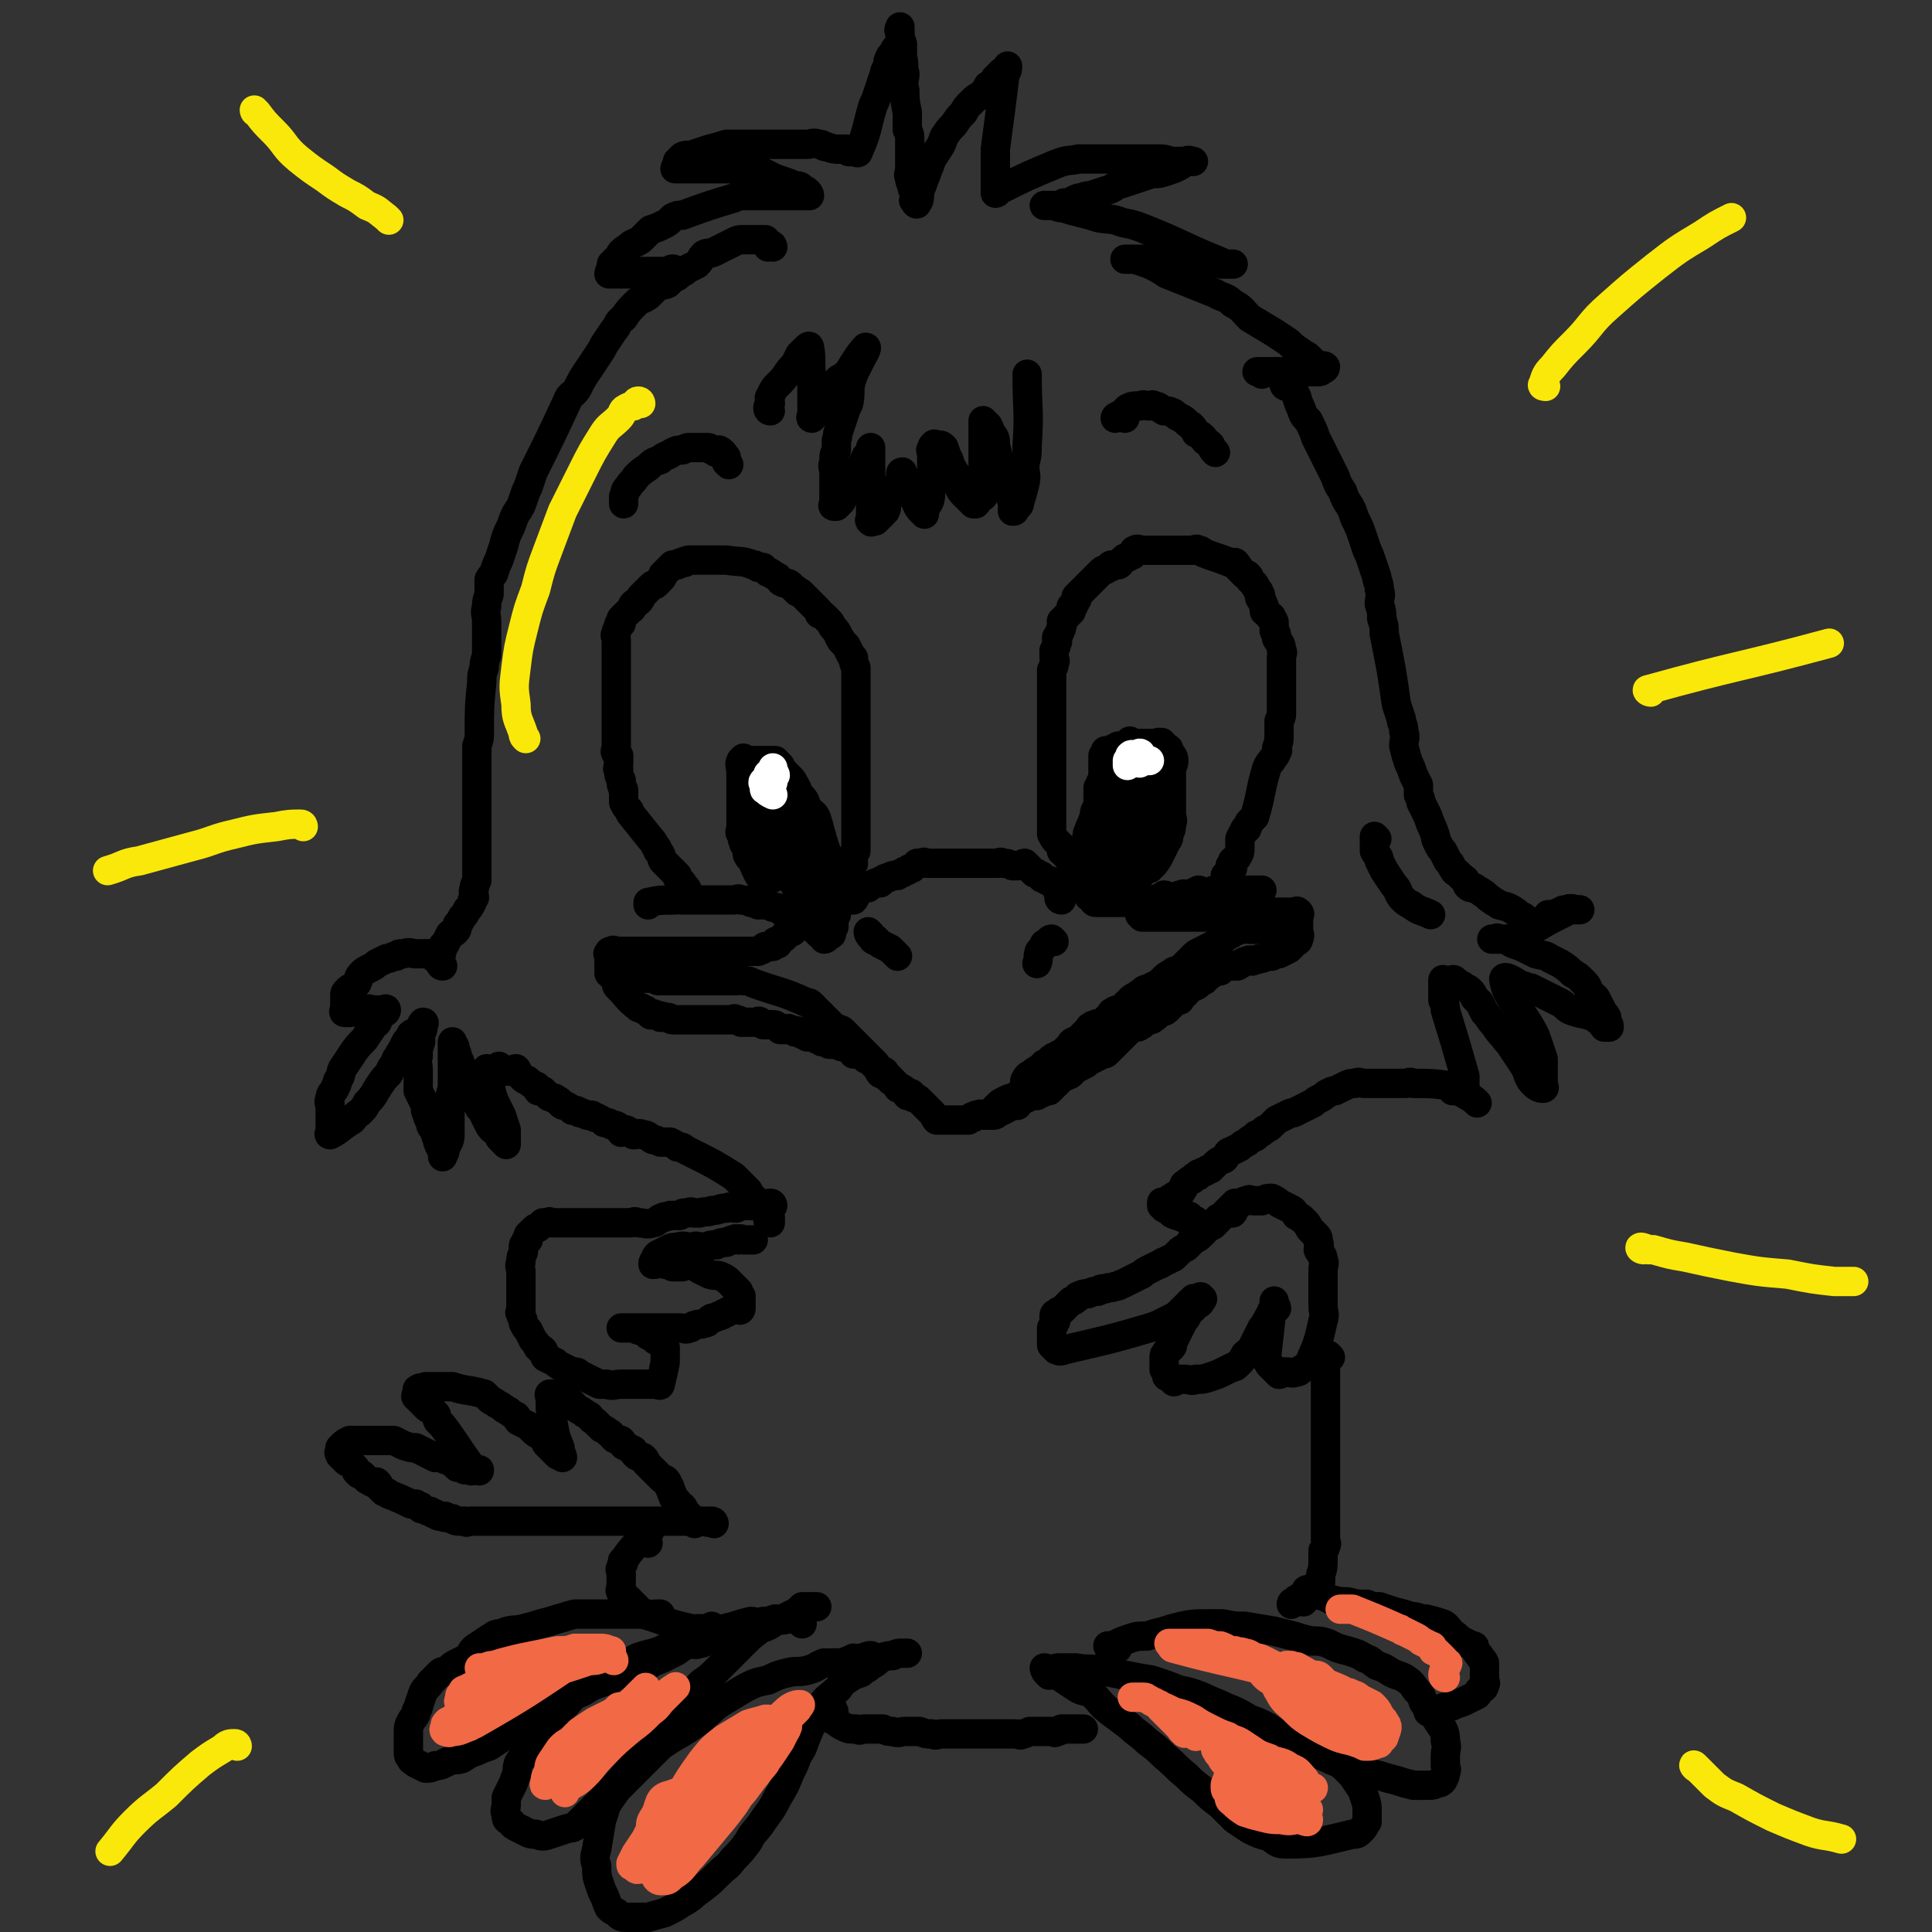 <svg viewBox='0 0 790 790' version='1.1' xmlns='http://www.w3.org/2000/svg' xmlns:xlink='http://www.w3.org/1999/xlink'><rect x="0" y="0" width="790" height="790" fill="#333333" stroke="none"/><g fill='none' stroke='#000000' stroke-width='12' stroke-linecap='round' stroke-linejoin='round'><path d='M526,158c0,0 -1,0 -1,-1 0,0 0,-1 0,-1 2,1 2,2 4,4 2,3 1,3 3,7 1,3 1,3 3,5 2,4 2,4 3,7 2,4 2,4 4,8 2,4 2,4 4,8 1,3 1,3 3,6 1,3 1,3 3,6 1,2 1,2 2,5 2,4 2,4 3,7 1,3 1,3 2,6 1,2 1,2 2,5 1,3 1,3 2,6 0,2 1,2 1,5 1,3 0,3 0,6 1,3 1,3 1,6 1,3 1,3 1,6 3,15 3,15 5,29 1,3 1,3 2,6 0,2 1,2 1,5 1,3 0,3 0,6 1,4 1,4 2,7 1,2 1,2 2,5 1,2 1,2 2,4 0,2 0,2 0,4 1,2 1,2 1,3 1,2 1,2 2,4 1,2 1,2 2,5 1,2 1,2 2,5 0,1 0,1 1,3 1,2 1,2 2,3 1,2 1,2 2,4 1,1 1,1 2,3 1,1 0,1 2,2 1,1 1,1 2,2 2,1 1,1 2,3 1,1 1,1 3,1 1,1 2,1 3,2 2,1 2,2 4,3 1,1 2,1 3,2 4,1 4,1 7,3 1,1 1,1 3,2 1,1 0,2 2,2 1,0 1,0 3,0 1,0 1,0 2,0 '/><path d='M316,101c0,0 0,-1 -1,-1 0,0 -1,1 -1,1 0,0 0,-1 0,-2 0,0 0,0 -1,-1 -1,0 -1,0 -2,0 -1,0 -1,0 -1,0 -1,0 -1,0 -2,0 -1,0 -1,0 -2,0 -1,0 -1,0 -2,0 -2,0 -2,0 -4,1 -2,1 -2,1 -4,2 -2,1 -2,1 -4,2 -2,1 -2,0 -4,1 -2,2 -1,2 -3,4 -2,1 -2,1 -4,2 -2,2 -2,1 -4,3 -2,1 -2,1 -4,3 -2,1 -2,0 -4,1 -2,2 -2,2 -4,4 -3,2 -3,1 -5,3 -3,3 -3,3 -5,6 -3,2 -2,3 -4,5 -2,3 -2,3 -4,6 -1,2 -1,2 -3,5 -2,3 -2,3 -4,6 -2,3 -2,3 -4,7 -2,3 -3,2 -4,5 -7,15 -7,15 -14,29 -1,3 -1,3 -2,6 -1,2 -1,2 -2,5 -1,3 -1,3 -3,6 -1,2 -1,2 -2,5 -2,4 -2,4 -3,8 -1,3 -1,3 -2,6 -1,2 -1,2 -2,5 0,1 -1,1 -2,3 0,3 0,3 0,6 -1,3 -1,3 -1,5 -1,3 0,3 0,6 0,2 0,2 0,5 0,2 0,2 0,4 0,3 0,3 0,5 -1,3 -1,3 -1,5 -1,3 -1,3 -1,6 -1,10 -1,10 -1,21 0,2 0,2 -1,5 0,3 0,3 0,6 0,3 0,3 0,6 0,2 0,2 0,4 0,2 0,2 0,4 0,2 0,2 0,4 0,1 0,1 0,3 0,2 0,2 0,4 0,2 0,2 0,4 0,2 0,2 0,4 0,2 0,2 0,4 0,1 0,1 0,3 0,1 0,1 0,3 0,1 0,1 0,2 0,0 0,0 0,1 0,2 0,2 0,3 -1,2 -1,2 -1,3 -1,2 0,2 0,4 -1,1 -1,1 -1,2 -1,2 -1,2 -2,3 -1,2 -1,2 -2,3 -1,2 -1,2 -2,3 0,2 0,2 -1,3 -1,1 -1,0 -2,1 -1,2 -1,2 -2,4 -2,3 -2,3 -4,6 '/><path d='M276,111c0,0 0,-1 -1,-1 -1,0 -1,1 -2,1 -1,0 -1,0 -1,0 -1,0 -1,0 -2,0 -1,0 -1,0 -3,0 -2,0 -2,0 -4,0 -1,0 -1,0 -3,1 -1,0 -1,0 -2,0 -1,0 -1,0 -2,0 -1,0 -1,0 -2,0 -1,0 -1,0 -1,0 -1,0 -1,0 -2,0 -1,0 -2,0 -2,0 0,-1 1,-2 1,-4 1,-1 1,-1 3,-3 1,-2 1,-2 4,-4 2,-2 2,-1 5,-3 2,-2 2,-2 4,-4 3,-1 3,-1 5,-2 2,-1 2,-1 4,-3 2,-1 2,-1 4,-1 11,-4 11,-4 21,-7 2,-1 2,-1 4,-1 2,0 2,0 3,0 2,0 2,0 3,0 1,0 1,0 3,0 1,0 1,0 3,0 2,0 2,0 4,0 1,0 1,0 3,0 0,0 0,0 1,0 1,0 1,0 2,0 1,0 1,0 2,0 1,0 1,0 2,0 0,0 1,0 1,0 0,-1 -1,-2 -3,-3 -1,-1 -1,-1 -3,-1 -2,-1 -2,-1 -5,-2 -3,-1 -3,-1 -5,-2 -2,-1 -2,-1 -4,-2 -3,-1 -3,-1 -5,-1 -3,-1 -3,0 -6,0 -2,0 -2,0 -5,0 -3,0 -3,0 -6,0 -2,0 -2,0 -3,0 -2,0 -2,0 -4,0 -1,0 -1,0 -2,0 -1,0 -1,0 -2,0 -1,0 -2,0 -2,0 0,0 0,-1 1,-1 0,-1 0,-1 0,-2 1,-1 1,-1 2,-2 2,-1 2,0 5,-1 3,-1 3,-1 6,-2 4,-1 4,-1 7,-2 3,0 3,0 6,0 4,0 4,0 7,0 4,0 4,0 7,0 4,0 4,0 7,0 3,0 3,0 6,0 2,0 2,-1 5,0 2,0 1,1 3,1 3,1 3,1 5,1 1,0 1,0 3,0 0,0 0,0 1,1 1,0 1,0 2,0 1,0 2,1 2,0 4,-9 3,-9 6,-19 1,-2 1,-2 2,-5 1,-3 1,-3 2,-6 1,-2 0,-2 2,-5 0,-2 0,-2 1,-4 1,-1 1,-1 2,-3 1,-1 1,-1 2,-2 0,-1 0,-1 0,-2 0,-1 0,-1 0,-2 0,-1 0,-1 0,-2 0,0 0,-1 0,-1 0,1 -1,1 0,2 0,2 0,2 1,5 0,2 0,2 0,5 1,4 0,4 1,7 0,3 -1,3 0,7 0,4 0,4 1,9 0,3 0,3 0,7 1,2 1,2 1,5 0,3 0,3 0,6 0,2 0,2 0,5 0,2 -1,2 0,4 0,2 1,2 1,4 1,1 1,1 1,3 0,1 0,1 0,1 0,1 -1,1 0,1 0,1 1,2 1,1 1,-1 1,-2 1,-5 1,-2 1,-2 2,-5 1,-2 1,-3 2,-5 1,-3 1,-3 3,-6 2,-3 2,-3 3,-6 2,-3 2,-3 4,-5 2,-3 2,-3 4,-5 1,-2 1,-2 3,-4 2,-2 2,-2 4,-3 2,-2 2,-2 3,-4 2,-1 2,-1 3,-3 1,-1 1,-1 2,-2 1,-1 1,-1 2,-1 0,-1 1,-2 1,-2 0,1 0,2 -1,3 -2,16 -2,16 -4,31 0,3 0,3 0,6 0,1 0,1 0,2 0,3 0,3 0,6 0,1 0,1 0,2 0,1 0,1 0,2 0,0 0,0 0,0 1,0 1,-1 1,-1 12,-6 12,-6 24,-11 5,-2 5,-1 9,-2 5,0 5,0 9,0 4,0 4,0 8,0 4,0 4,0 8,0 4,0 4,0 7,0 3,0 3,0 6,1 2,0 2,0 4,0 1,0 1,0 2,0 1,0 1,0 2,0 0,0 1,0 1,0 -1,0 -2,-1 -3,0 -1,0 -1,1 -3,2 -2,1 -2,1 -5,2 -3,1 -3,1 -6,1 -3,1 -3,1 -6,2 -3,1 -3,1 -6,2 -4,1 -3,2 -7,3 -3,1 -3,1 -6,2 -3,0 -3,1 -5,1 -3,1 -3,2 -6,2 -1,1 -1,1 -3,1 -1,0 -1,0 -3,0 0,0 0,0 -1,0 -1,0 -1,0 -1,0 1,0 1,0 3,0 2,0 2,1 5,1 3,1 3,1 7,2 4,1 4,1 7,2 5,1 5,0 10,2 5,1 5,1 10,3 15,6 15,7 30,13 1,1 1,1 2,1 1,0 1,0 2,0 0,0 2,0 1,0 0,0 -2,0 -4,0 -2,0 -2,-1 -5,-1 -3,0 -3,0 -6,0 -3,0 -3,0 -6,-1 -3,0 -3,0 -6,0 -4,0 -4,0 -7,0 -2,0 -2,0 -4,0 -2,0 -2,0 -3,0 -1,0 -1,0 -2,0 -1,0 -1,0 -1,0 1,0 2,0 4,0 3,1 3,1 6,2 4,2 4,2 7,4 5,2 5,2 10,4 5,2 5,2 10,4 3,2 4,1 7,4 4,2 4,3 7,6 5,3 5,3 10,6 3,2 3,2 6,4 2,2 2,2 5,4 1,1 2,1 3,2 1,1 1,1 2,2 0,1 0,1 1,2 1,0 1,0 2,0 1,0 1,-1 2,0 0,0 0,1 -1,1 -1,1 -1,1 -3,1 -4,0 -4,0 -8,0 -2,0 -2,0 -5,0 -3,0 -3,0 -5,0 -2,0 -2,0 -4,0 -1,0 -2,0 -2,0 0,0 1,0 2,1 '/><path d='M460,171c0,0 0,-1 -1,-1 -1,0 -3,1 -3,1 0,-1 2,-1 3,-2 1,-1 1,-1 2,-2 2,-1 2,-1 5,-1 2,-1 2,0 4,0 1,0 1,-1 2,0 2,0 2,1 4,2 2,0 2,0 4,1 1,1 1,1 3,2 2,1 2,2 4,3 1,1 1,1 2,3 2,1 2,1 3,2 1,2 1,1 3,3 1,2 1,2 2,3 '/><path d='M298,190c0,0 0,0 -1,-1 0,0 0,0 0,-1 0,0 0,0 0,-1 0,0 0,0 0,0 -1,-1 -1,-2 -3,-3 0,0 -1,1 -1,1 -1,0 -1,-1 -2,-1 -1,-1 -1,-1 -2,-1 -1,0 -1,0 -2,0 -1,0 -1,0 -2,0 -1,0 -1,0 -3,0 -1,0 -1,0 -3,1 -2,0 -2,0 -4,1 -3,2 -3,1 -5,3 -3,1 -3,1 -5,3 -3,2 -3,2 -5,4 -1,2 -2,2 -3,4 -2,2 -1,2 -2,4 0,1 0,1 0,3 '/><path d='M315,168c0,0 -1,0 -1,-1 0,-1 0,-1 1,-2 0,-2 -1,-2 0,-3 2,-5 3,-4 6,-8 2,-3 2,-3 4,-5 1,-2 1,-2 2,-4 1,-1 1,-1 2,-2 1,-1 2,-2 2,-1 1,5 0,6 1,13 0,3 0,3 0,5 0,3 0,3 0,5 0,1 0,1 0,3 0,0 0,0 0,1 0,1 -1,2 0,2 0,0 1,-1 1,-2 2,-2 1,-2 3,-4 1,-3 1,-3 3,-5 2,-3 2,-3 4,-5 2,-1 2,-1 4,-3 3,-5 5,-8 7,-10 1,0 -1,3 -2,5 -1,2 -1,2 -2,4 -1,2 -1,2 -2,5 -1,4 0,5 -1,9 -1,2 -1,2 -2,5 -1,3 -1,3 -2,6 -1,2 0,2 -1,4 0,2 0,2 0,4 -1,2 -1,2 -1,5 -1,2 0,2 0,4 0,2 0,2 0,4 0,2 0,2 0,4 0,1 0,1 0,3 0,1 0,1 0,2 0,0 -1,1 0,1 0,0 0,0 1,0 1,-1 1,-1 2,-2 1,-2 1,-2 2,-5 2,-2 2,-2 4,-5 1,-2 1,-2 2,-4 1,-2 1,-2 2,-4 0,-1 1,0 2,-1 0,-1 0,-1 0,-2 0,0 0,-1 0,-1 0,1 0,2 0,3 0,3 0,3 0,7 0,2 0,2 0,5 0,3 0,3 0,6 0,2 0,2 0,4 0,1 0,1 0,2 0,1 0,1 0,2 0,0 -1,1 0,1 0,1 1,0 2,0 1,-1 1,-1 2,-2 1,-1 1,-1 2,-2 1,-2 0,-2 1,-4 1,-2 1,-2 2,-3 1,-2 1,-2 2,-4 1,-1 1,-1 2,-1 0,-1 0,-1 0,-2 -1,-1 -1,-2 0,-2 0,1 1,2 2,4 1,2 0,3 2,5 2,4 2,6 5,8 0,1 0,-1 0,-2 1,-2 1,-1 2,-3 1,-3 0,-3 1,-6 0,-3 0,-3 0,-5 0,-2 0,-2 0,-4 0,-1 0,-1 0,-3 0,-1 0,-1 0,-2 0,-1 -1,-1 0,-1 0,-1 0,-2 1,-2 0,-1 0,0 1,0 1,0 1,0 1,0 1,0 1,0 2,1 1,3 1,3 2,5 1,3 1,3 3,6 1,2 0,3 1,5 1,2 1,2 2,3 1,1 1,1 2,2 1,1 1,1 2,2 0,0 1,0 1,0 1,-1 0,-1 0,-2 1,-1 2,0 3,-1 1,-3 0,-3 0,-5 1,-3 0,-3 0,-6 0,-2 0,-2 0,-5 0,-3 0,-3 0,-5 0,-3 0,-3 0,-5 0,-1 0,-1 0,-2 0,-1 0,-1 0,-2 0,0 0,-1 0,-1 1,1 1,1 2,2 0,1 1,1 1,3 2,2 2,2 2,5 1,4 1,4 2,9 1,3 1,3 2,6 1,3 1,3 2,5 0,2 1,2 1,4 1,1 0,1 0,2 0,0 0,1 0,1 1,0 1,0 1,-1 1,-1 2,-1 2,-3 1,-3 1,-3 2,-7 1,-4 0,-4 0,-8 1,-4 1,-4 1,-8 1,-14 0,-14 0,-29 '/><path d='M626,379c0,0 -1,0 -1,-1 -1,0 -1,0 -1,0 1,-1 1,0 2,0 1,0 1,0 2,0 1,-1 1,-1 2,-1 1,0 1,0 2,0 1,-1 0,-2 1,-3 2,0 2,0 3,0 1,-1 1,-1 2,-1 1,-1 1,-1 3,-1 1,-1 1,0 2,0 1,0 1,0 1,0 1,0 2,0 2,0 -1,0 -1,0 -2,0 -1,0 -1,-1 -2,0 -1,0 -1,0 -2,1 -8,4 -8,4 -16,9 -2,1 -2,1 -3,2 -1,0 -1,0 -3,0 -1,0 -1,0 -2,0 -1,0 -1,0 -2,0 -1,0 -1,0 -2,0 -1,0 -2,0 -2,0 0,0 1,0 1,0 1,0 1,-1 2,0 1,0 1,0 3,0 1,1 1,1 3,2 3,1 3,1 5,2 2,1 2,1 4,2 3,1 3,0 6,2 2,1 2,1 4,2 3,2 3,2 5,4 2,1 2,1 4,3 2,2 2,2 3,5 2,2 2,1 3,3 1,2 1,2 2,4 1,2 1,1 2,3 0,1 0,1 0,2 1,1 1,1 1,2 0,0 -1,0 -2,0 -1,-1 0,-1 -1,-2 -2,-1 -2,-1 -3,-2 -5,-2 -5,-1 -10,-3 -2,-1 -2,-2 -4,-3 -2,-1 -2,-1 -4,-2 -4,-2 -4,-2 -8,-4 -2,0 -2,-1 -4,-1 -3,-2 -8,-5 -7,-2 1,7 6,10 12,21 1,2 1,2 2,5 1,3 1,3 2,6 0,2 0,2 0,4 0,1 0,1 0,2 0,1 0,1 0,2 0,1 0,1 0,2 0,1 1,2 0,2 -1,0 -2,0 -4,-2 -1,-1 -1,-1 -2,-3 -1,-3 -1,-3 -3,-6 -2,-3 -2,-3 -4,-6 -1,-2 -2,-2 -3,-4 -2,-2 -2,-2 -4,-5 -2,-2 -2,-3 -4,-5 -1,-2 -1,-2 -2,-4 -1,-1 -1,-1 -2,-2 -1,-2 -1,-2 -2,-3 -1,-1 -2,-1 -3,-2 -1,0 -1,-1 -2,-1 -1,-1 -1,-1 -1,-1 -1,-1 -1,0 -2,0 -1,0 -1,0 -2,0 -1,0 -1,-1 -1,0 0,0 0,0 0,1 0,2 0,2 0,4 0,1 0,1 0,3 1,2 1,2 1,4 4,13 4,13 8,27 0,0 0,0 0,1 0,1 0,1 0,2 0,1 0,1 0,2 0,1 0,1 0,2 0,0 1,0 1,1 '/><path d='M181,395c0,0 -1,0 -1,-1 0,-3 1,-5 1,-7 0,-1 0,2 -1,3 -1,0 -1,0 -2,0 -2,0 -2,0 -4,0 -2,0 -2,0 -4,0 -2,0 -2,-1 -5,0 -2,0 -2,0 -3,1 -2,0 -2,1 -4,1 -2,1 -2,1 -4,2 -1,1 -1,1 -3,2 -2,1 -2,1 -3,2 -2,2 -1,2 -2,4 -1,1 -1,1 -2,2 -1,0 -1,0 -2,1 -1,1 -1,1 -1,2 0,1 0,1 0,2 0,1 0,1 0,2 0,1 0,1 0,2 0,0 -1,1 0,1 1,0 1,0 2,0 2,-1 2,0 3,0 2,-1 2,-1 4,-1 1,-1 1,0 3,0 1,0 1,0 2,0 0,0 0,0 1,0 1,0 2,-1 2,0 0,0 0,1 -1,1 -1,1 -1,1 -2,2 -1,2 0,2 -2,3 -2,3 -2,3 -4,6 -3,3 -3,3 -5,6 -2,3 -2,3 -4,6 -1,2 0,2 -2,5 0,2 -1,2 -1,3 -1,2 -2,2 -2,4 -1,2 0,2 0,3 0,2 0,2 0,4 0,2 0,2 0,3 0,1 0,1 0,2 0,1 0,1 0,2 0,0 -1,1 0,1 4,-2 4,-3 9,-6 1,-1 1,-2 3,-3 2,-2 2,-2 3,-4 3,-3 3,-4 5,-7 2,-3 2,-3 4,-5 1,-3 2,-3 3,-6 1,-1 1,-2 2,-3 1,-2 1,-2 2,-4 1,-1 1,-1 2,-3 1,-1 1,0 2,-1 1,-1 1,-1 2,-2 0,-1 1,-2 1,-2 1,0 0,1 0,2 0,2 -1,1 -1,3 0,1 0,1 0,3 -1,3 -1,3 -1,6 -1,3 0,3 0,5 0,3 0,3 0,5 0,2 0,2 0,4 1,2 1,2 2,4 1,2 1,2 1,4 1,3 1,3 2,5 0,2 1,2 2,4 0,2 1,2 1,4 1,1 0,1 1,2 0,1 1,1 1,2 0,1 0,1 0,2 0,0 0,0 0,0 0,-1 1,-1 1,-3 1,-3 2,-3 2,-6 0,-3 0,-3 0,-6 0,-3 0,-3 0,-6 0,-4 0,-4 1,-7 0,-4 0,-4 0,-7 0,-3 0,-3 0,-5 0,-2 0,-2 0,-4 0,-1 0,-1 0,-1 0,-1 0,-2 0,-2 0,1 0,1 1,2 0,2 1,2 1,4 1,2 1,2 2,5 1,2 1,2 2,4 1,2 1,2 2,3 1,3 1,3 2,5 0,2 0,2 1,4 1,1 1,1 2,3 1,2 1,2 2,4 1,2 2,2 4,4 0,1 0,1 1,2 1,1 2,2 2,2 0,0 0,-1 0,-3 0,-1 0,-2 0,-3 -1,-3 -1,-3 -2,-6 -1,-2 -1,-2 -2,-4 -1,-2 -1,-2 -2,-5 0,-2 -1,-2 -1,-4 -1,-1 -1,-1 -1,-2 0,-1 0,-1 0,-2 0,-1 0,-1 0,-2 '/><path d='M315,500c0,0 -1,0 -1,-1 0,-1 1,-1 1,-1 0,-1 -1,-1 -1,-2 -1,-1 -1,-1 -2,-2 -1,-1 -1,-1 -2,-2 -1,-1 -1,-1 -2,-2 0,-1 -1,0 -1,-1 -1,-1 -1,-1 -1,-2 -1,-1 -1,-1 -2,-2 -1,-1 -1,-1 -2,-2 -1,-1 -1,-1 -2,-2 -8,-5 -8,-5 -16,-9 -2,-1 -2,-1 -4,-2 -1,-1 -1,-1 -3,-1 -1,-1 -1,-1 -3,-2 -2,0 -2,0 -4,0 -2,-1 -2,-1 -3,-1 -2,-1 -2,-2 -4,-2 -2,-1 -2,0 -4,0 -1,-1 -1,-1 -3,-2 -1,0 -1,1 -2,1 -1,-1 0,-2 -1,-2 -1,-1 -2,-1 -3,-1 -1,-1 -1,-1 -3,-1 -1,-1 -1,-1 -3,-2 -1,0 -1,0 -2,-1 -1,0 -1,0 -2,0 -2,-1 -2,-1 -3,-1 -1,-1 -1,-1 -3,-1 -1,-1 -1,-1 -3,-2 -1,0 -1,0 -2,-1 0,0 0,-1 -1,-1 -1,-1 -1,-1 -2,-1 -1,-1 -1,0 -2,-1 -1,-1 -1,-1 -2,-2 0,0 -1,0 -2,0 -1,-1 0,-2 -1,-2 -2,-1 -2,-1 -3,-2 -1,-1 -1,0 -2,-1 -1,-1 -1,-1 -2,-2 -1,-1 0,-1 -1,-2 -1,0 -1,1 -2,1 -1,0 -1,0 -2,0 -1,-1 -1,-1 -2,-1 0,0 0,0 -1,-1 '/><path d='M604,451c0,0 -1,-1 -1,-1 -4,-3 -5,-3 -9,-5 0,-1 1,1 0,1 0,-1 0,-2 -1,-2 -7,-1 -8,-1 -15,-1 -2,-1 -2,0 -3,0 -2,0 -2,0 -4,0 -2,0 -2,0 -4,0 -2,0 -2,0 -5,0 -2,0 -2,0 -4,0 -2,0 -2,-1 -4,0 -2,0 -2,0 -4,1 -2,1 -2,1 -4,2 -1,0 -1,0 -3,1 -2,1 -1,1 -3,2 -2,1 -2,1 -3,2 -2,1 -2,1 -4,2 -2,1 -2,1 -4,2 -1,0 -1,0 -3,1 -2,1 -2,1 -4,2 -1,1 -1,1 -2,2 -1,1 -1,1 -3,2 -1,1 -1,1 -3,2 -1,0 0,1 -1,1 -2,1 -2,1 -3,2 -2,1 -2,1 -3,2 -2,1 -2,1 -4,2 -1,0 -1,1 -2,2 0,0 0,1 -1,1 -2,1 -2,1 -3,2 -1,1 -1,1 -2,2 -1,0 -1,0 -2,1 -1,0 -1,0 -2,1 0,0 0,0 -1,0 0,1 0,1 -1,1 -1,0 -1,1 -1,1 -1,1 -1,0 -2,1 0,0 0,0 -1,1 0,0 -1,0 -1,1 0,1 0,1 -1,2 0,1 0,0 -1,1 -1,0 0,1 -1,1 -1,0 -1,0 -2,1 -1,0 0,0 -1,1 -1,0 -1,1 -2,1 -1,0 -1,-1 -1,0 0,0 0,0 0,1 1,0 1,0 1,1 2,1 2,1 3,2 1,1 1,0 2,1 1,0 1,-1 2,0 0,0 0,1 1,1 1,0 1,0 2,0 0,-1 0,-1 1,0 0,0 0,0 1,1 1,0 1,0 1,1 '/><path d='M316,493c0,0 0,-1 -1,-1 -1,0 -1,0 -2,1 0,0 0,0 0,0 -1,0 -1,0 -2,0 -1,0 -1,0 -2,0 -1,0 -1,0 -2,0 -1,0 -1,-1 -2,0 -2,0 -2,0 -4,1 -2,0 -2,-1 -4,0 -3,0 -3,1 -6,1 -2,1 -2,0 -5,1 -1,0 -1,0 -2,0 -1,0 -1,-1 -3,0 -2,0 -2,0 -3,1 -2,0 -2,0 -4,0 -2,1 -2,0 -3,1 -2,0 -2,2 -4,2 -3,1 -3,0 -6,0 -2,-1 -2,0 -3,0 -2,0 -2,0 -3,0 -1,0 -1,0 -2,0 -1,0 -1,0 -2,0 -1,0 -1,0 -3,0 0,0 0,0 -1,0 -2,0 -2,0 -3,0 -1,0 -1,0 -2,0 -6,0 -6,0 -13,0 -1,0 -1,0 -2,0 -1,0 -1,0 -2,0 0,0 0,-1 -1,0 -1,0 -1,0 -2,0 -1,1 -1,1 -2,2 -1,0 -1,0 -2,1 -1,1 -1,1 -2,2 0,1 0,1 0,2 -1,0 -1,0 -1,1 -1,1 -1,1 -1,2 0,1 0,1 0,2 -1,2 -1,2 -1,4 -1,2 0,2 0,4 0,1 0,1 0,3 0,2 0,2 0,4 0,2 0,2 0,3 0,2 0,2 0,3 0,1 0,1 0,3 0,0 -1,1 0,1 0,2 1,2 1,4 1,2 1,2 2,3 1,2 1,2 2,4 1,1 1,1 2,3 1,1 1,0 2,1 1,1 0,2 1,3 2,1 2,1 4,2 1,1 1,1 3,2 2,1 2,1 4,2 2,0 2,0 3,1 2,1 2,1 4,2 2,1 2,1 4,2 1,0 1,0 3,0 3,1 3,0 6,0 2,0 2,0 3,0 2,0 2,0 4,0 2,0 2,0 4,0 1,0 1,0 2,0 1,0 1,0 2,0 0,0 1,1 1,0 1,-4 1,-4 2,-9 0,-2 0,-2 0,-3 0,-2 0,-2 0,-3 -1,-1 -1,-1 -2,-2 -1,0 -1,-1 -2,-1 -1,-1 -1,-1 -3,-2 -1,-1 -1,-1 -3,-2 -1,0 -1,0 -3,-1 0,0 0,0 -1,0 -1,0 -1,0 -2,0 -1,0 -2,0 -2,0 0,0 1,0 3,0 2,0 2,0 3,0 2,0 2,0 4,0 2,0 2,0 4,0 1,0 1,0 3,0 2,0 2,0 4,0 2,0 2,0 3,0 2,0 2,1 4,0 1,0 1,-1 2,-1 2,-1 2,0 4,-1 2,0 1,-1 3,-2 1,0 1,0 3,-1 1,0 1,0 2,-1 1,0 1,0 2,-1 1,0 1,-1 2,-1 1,0 1,0 2,0 0,1 1,1 1,0 0,0 0,-1 0,-2 0,-1 0,-1 0,-2 0,0 0,-1 0,-1 -1,-1 -1,-1 -1,-2 -1,-1 -1,-1 -2,-2 -1,-1 -1,-1 -2,-2 -1,-1 -1,-1 -3,-2 -2,-1 -2,0 -5,-1 -2,-1 -2,-1 -4,-2 -2,-1 -1,-2 -3,-2 -2,0 -2,0 -4,1 -2,0 -2,0 -4,0 -1,-1 -1,-1 -3,-1 -2,-1 -3,0 -5,0 0,-1 0,-1 1,-2 0,-1 0,-1 1,-2 2,-1 2,-1 4,-2 2,-1 2,-1 4,-1 3,-1 3,0 6,0 2,-1 2,0 5,0 3,-1 3,-1 5,-1 2,-1 2,-1 4,-1 2,-1 2,-1 3,-1 1,-1 1,0 2,0 1,-1 1,0 2,0 1,0 1,0 2,0 1,0 1,0 2,0 0,0 0,0 0,0 '/><path d='M506,493c0,0 -1,-1 -1,-1 0,0 0,0 -1,1 0,0 0,0 -1,1 -1,1 -1,1 -2,2 -1,1 -1,1 -2,2 -1,0 -1,0 -1,1 -1,1 -1,1 -2,2 -2,1 -2,1 -3,2 -1,1 -1,1 -2,2 -1,1 -1,1 -3,2 -1,0 -1,0 -1,1 -1,1 -1,1 -2,2 -2,1 -2,1 -3,2 -1,1 -1,1 -2,2 -2,1 -2,1 -4,2 -1,0 -1,1 -2,1 -2,1 -2,1 -4,2 -2,1 -2,1 -3,2 -2,1 -2,1 -4,2 -2,1 -2,1 -4,2 -1,0 -1,1 -3,1 -2,1 -2,0 -4,1 -2,0 -2,0 -3,1 -2,0 -2,0 -4,1 -2,0 -2,0 -4,1 -1,0 0,1 -1,1 -1,1 -1,1 -2,1 -1,1 -1,1 -2,2 -1,1 -1,1 -2,2 -1,0 -1,0 -2,1 0,0 -1,0 -1,1 0,0 0,1 0,1 1,1 1,1 0,2 0,1 0,1 -1,2 0,1 0,1 0,2 0,0 0,0 0,1 0,1 0,1 0,2 0,1 0,1 0,2 1,1 1,1 2,2 1,0 1,1 3,0 17,-4 18,-4 35,-9 3,-1 3,-1 5,-2 2,-1 2,-1 4,-2 2,-1 2,-1 4,-3 0,0 0,0 1,-1 1,-1 1,-1 2,-2 1,-1 1,-1 2,-2 1,0 1,0 2,0 1,-1 1,-1 1,0 1,0 1,0 0,1 0,1 -1,1 -2,2 -1,0 -1,0 -1,1 -1,1 -2,1 -2,2 -1,2 -1,2 -2,3 -1,2 -1,2 -2,4 -1,2 -1,2 -2,4 -1,1 0,2 -1,3 -1,1 -2,1 -2,2 -1,1 -1,1 -1,2 0,1 0,1 0,2 0,1 0,1 0,2 0,0 0,0 0,1 1,1 1,1 1,2 0,1 0,1 1,1 1,1 1,1 2,2 0,0 1,0 1,-1 2,0 2,0 3,0 3,0 3,1 5,0 3,0 3,0 6,-1 3,-1 3,-1 5,-2 2,-1 2,-1 4,-2 1,0 1,0 2,-1 2,-2 2,-2 3,-4 2,-2 2,-1 3,-3 1,-2 1,-2 2,-4 1,-2 1,-2 2,-4 2,-1 1,-2 2,-3 1,-2 1,-2 2,-3 1,-1 1,-1 2,-2 0,-1 -1,-1 -1,-2 0,0 0,-1 0,-1 0,0 0,1 0,2 0,1 0,1 -1,2 -1,9 -1,9 -2,18 0,1 0,1 0,2 0,1 1,1 1,2 1,1 1,1 2,2 1,1 1,1 2,2 0,0 1,0 1,-1 1,0 1,0 2,0 2,0 2,1 4,0 1,0 1,0 2,-1 2,-1 2,-1 3,-2 4,-9 4,-9 6,-18 1,-3 0,-3 0,-6 0,-3 0,-3 0,-6 0,-3 0,-3 0,-6 0,-2 0,-2 0,-3 0,-2 1,-2 0,-4 0,-2 -1,-2 -2,-4 0,-1 1,-2 0,-3 0,-2 0,-2 -1,-3 -1,-1 -1,-1 -2,-2 -1,-1 -1,-2 -2,-3 -1,-1 -1,-1 -2,-2 -1,0 -1,-1 -2,-1 -1,-2 -1,-2 -3,-3 -2,-1 -2,-1 -4,-2 -1,-1 -1,-1 -3,-2 -2,0 -2,0 -4,1 -2,0 -2,0 -3,0 -2,0 -2,-1 -3,0 -1,0 -1,0 -3,1 -1,1 -1,1 -2,2 -1,1 0,1 -1,2 '/><path d='M544,555c0,0 -1,-1 -1,-1 -1,0 -1,0 -1,0 0,1 0,1 0,2 0,2 0,2 0,4 0,1 0,1 0,3 0,3 0,3 0,5 0,3 0,3 0,6 0,3 0,3 0,6 0,2 0,2 0,5 0,1 0,1 0,3 0,2 0,2 0,4 0,2 0,2 0,3 0,2 0,2 0,4 0,2 0,2 0,4 0,1 0,1 0,3 0,2 0,2 0,4 0,2 0,2 0,3 0,1 0,1 0,2 0,2 0,2 0,3 0,1 0,1 0,2 0,1 0,1 0,2 0,1 0,1 0,2 0,2 0,2 0,3 0,1 0,1 0,3 0,1 1,1 0,2 0,1 0,1 -1,2 0,0 0,0 0,1 0,1 0,1 0,2 0,4 0,4 -1,7 0,1 0,1 0,2 0,0 0,0 0,1 0,0 0,0 -1,1 0,0 0,0 -1,1 -1,0 -1,0 -1,0 -1,1 -1,1 -2,1 -1,0 -1,0 -1,1 -1,1 -1,1 -2,2 -1,0 -1,1 -2,1 0,1 -1,1 -1,1 -1,0 -1,1 -1,1 '/><path d='M341,700c0,0 0,-1 -1,-1 -2,1 -3,2 -4,3 0,1 2,0 3,0 1,1 1,1 3,2 1,1 1,1 3,2 2,1 2,1 5,1 2,1 2,0 3,0 2,0 2,0 4,0 2,0 2,0 4,0 2,1 2,1 4,1 3,1 3,0 5,0 3,0 3,0 6,0 3,1 2,1 5,1 2,1 2,0 4,0 1,0 1,0 3,0 2,0 2,0 4,0 2,0 2,0 3,0 3,0 3,0 6,0 2,0 2,0 4,0 1,0 1,0 3,0 2,0 2,0 4,0 2,0 2,0 3,0 2,0 2,1 3,0 1,0 1,0 3,-1 0,0 0,0 1,0 2,0 2,0 3,0 1,0 1,0 2,0 1,0 1,0 2,0 1,0 1,0 1,0 1,0 1,1 2,0 1,0 1,0 2,-1 1,0 1,0 2,0 1,0 1,0 2,0 1,0 1,0 1,0 2,0 2,0 4,0 '/><path d='M265,631c0,0 -1,0 -1,-1 1,-3 2,-4 2,-5 0,-1 -1,1 -1,1 -5,6 -6,6 -10,12 -1,0 0,1 0,1 -1,1 -1,1 -1,2 -1,1 0,1 0,2 0,0 0,0 0,1 0,1 0,1 0,1 0,1 0,1 0,2 0,1 0,1 0,2 0,1 -1,1 0,2 0,1 0,1 1,1 1,1 1,1 2,2 1,1 1,1 2,2 1,1 1,1 2,2 1,1 1,1 2,2 1,0 1,0 2,0 2,1 2,0 3,0 1,0 1,0 2,0 '/><path d='M292,623c0,0 0,-1 -1,-1 0,0 0,0 -1,0 -1,1 -1,0 -2,0 -1,0 -1,0 -2,0 -1,0 -1,0 -1,0 -2,0 -2,0 -3,0 -2,0 -2,0 -3,0 -2,0 -2,0 -3,0 -2,0 -2,0 -4,0 -2,0 -2,0 -4,0 -1,0 -1,0 -3,0 -2,0 -2,0 -4,0 -2,0 -2,0 -3,0 -2,0 -2,0 -4,0 -2,0 -2,0 -4,0 -1,0 -1,0 -3,0 -2,0 -2,0 -4,0 -2,0 -2,0 -3,0 -2,0 -2,0 -4,0 -2,0 -2,0 -4,0 -1,0 -1,0 -3,0 -1,0 -1,0 -3,0 -1,0 -1,0 -2,0 -1,0 -1,0 -3,0 -1,0 -1,0 -1,0 -2,0 -2,0 -3,0 -1,0 -1,0 -2,0 -1,0 -1,0 -2,0 -1,0 -1,0 -2,0 -1,0 -1,0 -2,0 -2,0 -2,0 -3,0 -2,0 -2,0 -4,0 -1,0 -1,0 -2,0 -1,0 -1,0 -3,0 -1,0 -1,0 -3,0 0,0 0,0 -1,0 -2,0 -2,1 -3,0 -1,0 -1,0 -2,0 -1,0 -2,0 -3,-1 -1,0 -1,0 -3,-1 0,0 0,1 -1,0 -2,0 -2,0 -3,-1 -1,0 -1,0 -2,-1 -1,0 -1,0 -3,-1 -1,0 -1,0 -1,-1 -1,0 -1,0 -2,-1 -1,0 -1,0 -2,0 -4,-2 -4,-2 -9,-4 -1,-1 -1,-1 -2,-1 -1,-1 -1,-1 -2,-2 0,-1 0,-1 -1,-2 -1,0 -1,1 -2,0 -1,0 -1,-1 -2,-1 -1,-1 -1,-1 -2,-2 -1,0 -1,0 -2,-1 -1,-1 0,-1 -1,-2 -1,-1 -1,-1 -2,-2 -1,0 -1,0 -2,-1 0,-1 0,-1 -1,-1 0,-1 0,-1 -1,-1 0,0 0,0 0,-1 -1,0 0,0 0,-1 0,0 0,0 0,-1 0,0 0,0 1,-1 1,-1 1,-1 3,-2 1,0 1,0 2,0 2,0 2,0 4,0 2,0 2,0 4,0 2,0 2,0 4,0 2,0 2,0 4,0 2,1 2,1 4,2 3,1 3,1 5,1 2,1 2,1 4,2 2,1 2,1 4,2 1,0 1,0 3,0 1,1 1,1 3,1 1,1 0,1 1,1 1,1 1,1 2,2 2,0 2,0 3,1 1,0 1,0 2,0 1,1 1,0 2,0 0,0 0,0 1,0 1,0 1,1 1,0 -1,0 -2,0 -3,-1 -6,-8 -6,-9 -12,-17 -1,-1 -1,-1 -2,-2 -1,-2 0,-2 -1,-3 -1,-1 -1,-1 -2,-2 -1,0 -1,0 -2,-1 -1,-1 -1,-1 -2,-2 -1,-1 -1,-1 -2,-2 0,-1 1,-1 1,-2 0,0 -1,-1 0,-1 1,-1 1,0 3,-1 1,0 1,0 2,0 2,0 2,0 4,0 1,0 1,0 3,0 1,0 1,0 2,0 6,2 6,1 13,3 1,1 1,1 2,2 1,1 2,1 3,2 2,1 2,1 3,2 1,0 1,1 2,1 1,1 1,1 3,2 1,1 0,1 1,2 2,1 2,1 4,2 1,1 1,1 2,2 1,1 1,1 3,2 1,1 1,1 2,2 0,1 0,1 1,2 1,1 1,1 2,2 1,1 1,1 2,2 0,0 1,-1 1,-1 1,1 1,2 1,2 0,-1 -1,-2 -1,-4 -2,-5 -2,-5 -3,-11 0,-1 0,-1 0,-2 -1,-2 -1,-2 -1,-4 0,0 0,0 0,-1 0,-1 0,-1 0,-2 0,-1 -1,-2 0,-2 0,0 0,0 1,0 1,1 1,0 2,0 1,0 1,0 2,0 1,1 1,1 2,2 1,1 1,1 2,2 1,1 1,1 2,2 1,1 1,0 3,2 1,0 1,1 2,1 1,2 1,1 3,3 1,1 1,1 2,2 2,1 2,1 3,2 1,0 1,1 2,2 1,1 1,0 3,1 1,1 0,1 1,2 2,1 2,1 4,2 0,1 0,1 1,2 1,1 1,0 3,1 1,1 1,1 1,2 1,1 1,1 2,2 1,1 1,1 2,2 1,1 1,1 2,2 1,1 1,1 2,1 1,1 1,1 1,2 1,1 1,1 1,2 1,1 0,1 1,2 0,1 0,1 1,2 0,1 0,1 1,1 0,1 0,2 0,2 1,1 1,0 2,0 1,1 0,1 1,2 0,0 0,0 1,1 0,0 0,0 1,1 0,1 0,1 1,2 1,0 1,0 1,1 '/><path d='M281,364c0,0 0,-1 -1,-1 0,0 -1,1 -1,1 0,0 0,-1 0,-1 0,-1 0,-1 0,-2 -1,-1 -1,-1 -2,-2 0,0 0,-1 0,-1 -1,-1 -1,-1 -2,-2 -1,-1 -1,-1 -2,-2 -1,-1 -1,-1 -2,-2 -1,-2 0,-2 -2,-4 0,-1 0,-1 -1,-2 -1,-2 -1,-2 -2,-3 -4,-5 -4,-5 -8,-10 -1,-1 0,-1 -1,-2 -1,-1 -1,-1 -2,-3 0,-1 0,-1 0,-3 0,-1 0,-1 0,-2 -1,-2 -1,-2 -1,-4 -1,-2 -1,-2 -1,-4 -1,-1 0,-1 0,-3 0,-1 0,-1 0,-3 -1,-1 -1,0 -1,-1 -1,-1 0,-1 0,-2 0,-2 0,-2 0,-3 0,-2 0,-2 0,-3 0,-1 0,-1 0,-3 0,-2 0,-2 0,-3 0,-2 0,-2 0,-4 0,-1 0,-1 0,-3 0,-1 0,-1 0,-2 0,-1 0,-1 0,-3 0,-1 0,-1 0,-2 0,-2 0,-2 0,-3 0,-1 0,-1 0,-2 0,-1 0,-1 0,-2 0,-1 0,-1 0,-2 0,-1 0,-1 0,-2 0,-2 0,-2 0,-4 0,-2 0,-2 0,-3 0,-2 -1,-2 0,-3 0,-1 0,-1 1,-3 0,-1 0,-1 1,-1 0,-1 0,-1 0,-2 1,-1 1,-1 2,-2 1,-1 1,-1 2,-2 1,0 0,-1 1,-2 1,-1 1,0 2,-1 1,-1 1,-1 1,-2 1,-1 1,-1 2,-2 1,-1 1,-1 2,-2 1,-1 1,-1 2,-1 1,-1 1,-1 2,-2 1,-1 1,-1 1,-2 1,-1 1,-1 2,-2 1,-1 1,-1 2,-2 1,0 1,0 2,0 1,-1 1,-1 2,-1 1,-1 1,0 1,0 1,-1 1,-1 2,-1 1,0 1,0 2,0 2,0 2,0 4,0 2,0 2,0 4,0 1,0 1,0 2,0 2,0 2,0 3,0 6,1 6,0 11,2 1,0 1,0 2,1 1,0 1,0 2,0 1,1 1,1 2,2 1,0 1,0 2,1 1,0 1,1 2,1 1,1 1,2 2,2 1,1 2,0 3,1 1,1 1,1 2,2 0,0 1,0 1,1 1,0 1,0 2,1 1,1 1,1 2,2 1,1 1,1 2,2 1,1 1,1 2,2 1,1 1,1 1,2 1,0 1,0 2,1 1,1 1,1 2,2 1,1 1,2 2,3 1,1 1,1 2,3 0,1 1,1 1,2 1,1 1,1 2,2 1,2 1,2 2,4 0,0 0,0 1,1 0,2 0,2 1,4 0,2 0,2 0,3 0,3 0,3 0,5 0,2 0,2 0,4 0,1 0,1 0,3 0,2 0,2 0,3 0,1 0,1 0,2 0,1 0,1 0,2 0,1 0,1 0,2 0,2 0,2 0,4 0,2 0,2 0,3 0,1 0,1 0,3 0,2 0,2 0,4 0,2 0,2 0,3 0,2 0,2 0,4 0,2 0,2 0,4 0,1 0,1 0,3 0,1 0,1 0,2 0,1 0,1 0,3 0,1 0,1 0,3 0,2 0,2 0,4 0,2 0,2 0,3 0,2 0,2 0,4 0,2 0,2 0,4 -1,1 -1,1 -2,3 0,1 1,1 1,2 -1,1 -1,1 -1,3 -1,0 -1,0 -1,1 -2,6 -2,6 -4,11 0,1 0,1 0,2 -1,1 0,1 -1,2 0,1 0,1 0,2 -1,1 -1,1 -1,1 -1,1 0,1 0,2 0,1 0,1 0,2 -1,1 -1,1 -2,2 0,0 1,1 1,1 -1,1 -1,0 -2,1 0,0 0,1 -1,1 0,0 0,-1 0,-1 -1,-1 -1,-1 -2,-1 -1,-1 -1,-1 -1,-1 -1,-1 -1,-1 -2,-2 0,0 -1,0 -1,0 -1,-1 -1,-1 -2,-1 -1,-1 -1,-1 -2,-1 -1,-1 -1,-1 -2,-2 -1,0 -1,0 -2,-1 -1,0 -1,0 -1,0 -2,-1 -2,-1 -3,-2 -1,-1 -1,-1 -3,-1 -1,-1 -1,-1 -2,-1 -1,0 -1,0 -2,0 -1,-1 -1,0 -2,0 -2,-1 -2,-1 -3,-1 -2,-1 -2,-1 -4,-1 -1,-1 -2,0 -3,0 -1,0 -1,0 -3,0 -2,0 -2,0 -4,0 -1,0 -1,0 -2,0 -2,0 -2,0 -3,0 -1,0 -1,0 -2,0 -1,0 -1,0 -2,0 -1,0 -1,0 -3,0 -1,0 -1,0 -2,0 -2,0 -2,-1 -3,0 -6,0 -6,0 -11,1 0,0 0,0 0,1 '/><path d='M503,358c0,0 -1,-1 -1,-1 0,0 -1,1 -1,1 1,-1 2,-1 3,-3 0,0 -1,-1 -1,-1 1,-1 1,-1 1,-2 1,-1 2,-1 2,-2 1,-1 1,-2 1,-3 0,-2 0,-2 0,-4 1,-2 1,-2 2,-4 1,0 1,0 1,-1 1,-1 0,-1 1,-2 1,-1 1,-1 2,-2 3,-10 2,-10 5,-20 1,-2 1,-2 2,-3 1,-2 2,-2 2,-4 1,0 0,-1 0,-1 1,-3 1,-3 1,-5 0,-1 0,-1 0,-2 0,-2 0,-2 0,-4 0,-1 1,-1 1,-3 0,-2 0,-2 0,-4 0,-2 0,-2 0,-5 0,-1 0,-1 0,-3 0,-1 0,-1 0,-3 0,-1 0,-1 0,-1 0,-1 0,-1 0,-2 0,-1 0,-1 0,-3 0,-1 0,-1 0,-2 0,-2 1,-2 0,-3 0,-3 -1,-3 -2,-5 0,-2 0,-2 -1,-3 0,-1 0,-1 0,-3 0,-1 0,-1 -1,-2 0,-1 0,-1 -1,-1 0,-1 -1,-1 -2,-2 0,-1 0,-1 0,-2 -1,-1 0,-1 -1,-2 0,-1 -1,-1 -1,-2 0,0 1,-1 0,-1 0,-1 0,-1 -1,-2 0,-1 -1,-1 -1,-2 -1,-1 -1,-1 -2,-2 0,-1 0,-1 -1,-2 0,0 0,0 -1,0 -1,-1 -1,-1 -2,-2 0,-1 0,0 -1,-1 0,-1 0,-1 -1,-2 -1,0 -1,0 -2,0 -5,-2 -6,-2 -11,-4 -1,-1 -1,-1 -2,-1 -1,-1 -1,0 -2,0 -1,0 -1,0 -2,0 -1,0 -1,0 -2,0 -2,0 -2,0 -3,0 -1,0 -1,0 -3,0 -1,0 -1,0 -3,0 0,0 0,0 -1,0 -2,0 -2,0 -4,0 -1,0 -1,0 -3,0 -1,0 -2,-1 -3,0 -1,0 0,1 -1,2 -1,0 -1,0 -2,1 -1,0 -1,0 -2,1 -1,1 -1,2 -2,2 -1,0 -1,0 -2,0 -1,0 -1,0 -1,1 -1,0 -1,0 -2,1 -1,0 -1,0 -2,1 -1,1 -1,1 -2,2 -1,1 -1,1 -2,2 -1,1 -1,1 -2,2 -1,1 -1,1 -2,2 -1,1 -1,1 -2,2 0,1 1,1 0,1 0,1 0,1 -1,2 0,1 0,1 -1,1 0,1 0,2 0,2 -1,1 -1,1 -2,2 -1,1 -1,1 -2,2 0,1 1,1 0,2 0,1 0,1 0,1 -1,1 0,1 -1,2 0,1 -1,1 -1,2 0,1 1,1 0,2 0,1 0,1 -1,3 0,0 0,1 0,1 0,1 0,1 0,2 0,1 1,1 0,2 0,2 0,1 -1,3 0,2 0,2 0,4 0,1 0,1 0,3 0,2 0,2 0,3 0,2 0,2 0,3 0,2 0,2 0,3 0,1 0,1 0,3 0,1 0,1 0,2 0,1 0,1 0,2 0,1 0,1 0,2 0,5 0,5 0,9 0,1 0,1 0,3 0,2 0,2 0,4 0,1 0,1 0,1 0,1 0,1 0,2 0,1 0,1 0,2 0,1 0,1 0,2 0,0 0,0 0,1 0,1 0,1 0,1 0,1 0,1 0,1 0,1 0,1 0,2 0,1 0,1 0,2 0,1 0,1 0,2 0,1 0,1 0,1 0,1 0,1 0,2 0,1 0,1 0,2 0,1 0,1 0,2 0,1 0,1 0,2 0,1 0,1 0,1 1,2 1,2 2,3 1,1 1,1 2,2 0,1 0,1 0,2 1,1 2,1 2,2 1,0 1,0 1,1 1,1 1,1 1,2 0,1 0,1 0,2 1,1 1,1 2,2 0,1 0,1 0,2 1,1 1,1 1,1 1,1 1,1 1,1 1,1 1,1 1,1 0,0 -1,1 -1,1 1,1 1,0 2,1 0,1 0,1 0,1 1,1 1,1 1,1 0,1 1,1 1,1 0,0 0,0 1,1 0,0 0,1 1,1 4,0 4,0 8,0 2,0 2,0 3,0 1,0 1,0 2,0 2,0 2,0 3,0 2,0 2,0 4,0 1,0 1,0 1,0 2,-1 2,-1 3,-1 1,-1 1,0 2,0 1,-1 1,-1 2,-2 1,0 1,1 2,1 0,0 0,0 1,0 1,0 1,0 2,0 1,-1 1,-1 2,-1 1,-1 2,0 3,0 2,-1 2,-1 4,-2 1,0 1,1 2,1 2,0 2,0 3,0 1,-1 1,-1 2,-1 1,-1 1,0 2,0 1,0 1,0 2,0 0,0 0,0 1,0 1,0 1,0 2,0 1,0 1,0 2,0 1,0 1,0 2,0 1,0 1,0 2,0 1,0 1,0 2,0 0,0 0,0 1,0 0,0 0,0 1,0 0,0 0,0 1,0 0,0 0,0 1,0 '/><path d='M456,345c0,0 0,-1 -1,-1 -2,0 -4,2 -5,2 -1,0 1,-1 1,-1 1,-1 0,-1 0,-3 0,0 0,0 0,-1 0,-1 0,-1 0,-2 0,-1 0,-1 0,-3 0,-1 0,-1 0,-2 0,-1 0,-1 0,-2 0,0 0,0 0,-1 0,-1 0,-1 0,-2 0,-2 0,-2 0,-3 0,-1 0,-1 0,-2 0,-1 0,-1 0,-2 0,0 0,0 0,-1 0,-1 0,-1 0,-2 0,-1 0,-1 0,-2 0,-3 0,-3 0,-6 0,-1 0,-1 0,-2 0,0 0,0 0,0 1,-1 1,-1 1,-1 1,-1 0,-1 0,-1 1,0 1,0 1,0 0,0 1,0 1,0 1,-1 1,-1 2,-1 1,-1 1,-1 2,-1 1,0 1,0 1,0 1,0 1,0 2,-1 1,0 1,0 2,0 0,0 0,0 0,0 1,0 1,0 2,0 1,0 1,0 2,0 0,0 0,0 1,0 1,0 1,0 2,0 1,0 1,0 2,0 0,0 0,0 1,0 0,0 1,-1 1,0 1,0 1,1 1,2 1,1 1,1 1,1 1,2 1,2 1,4 1,2 0,2 0,3 0,2 0,2 0,4 0,2 0,2 0,4 0,1 0,1 0,3 0,2 0,2 0,4 0,2 1,2 0,5 0,3 0,3 -1,5 -1,3 -1,3 -2,5 0,2 0,2 -1,3 -2,3 -2,3 -3,5 -1,2 -1,2 -2,3 -1,2 -1,2 -2,3 -1,1 -1,1 -2,2 0,0 0,1 -1,1 0,0 -1,0 -1,0 0,-1 1,-1 0,-2 0,-4 0,-4 -1,-7 0,-4 0,-5 0,-9 0,-3 0,-3 0,-6 0,-2 0,-2 0,-4 1,-2 1,-2 1,-3 1,-2 1,-2 1,-4 1,-2 1,-2 1,-4 1,-1 1,-1 2,-3 1,-3 0,-3 1,-6 0,0 0,0 1,0 0,0 1,-1 1,0 0,1 0,1 0,3 1,2 1,2 0,4 0,2 0,2 -1,4 -1,2 -1,2 -2,5 0,1 0,2 0,3 -1,2 -1,2 -2,3 -1,1 -1,2 -2,2 0,0 0,0 -1,0 0,0 -1,0 -1,0 -1,-1 -1,-1 -1,-3 -1,-1 -1,-1 -1,-3 0,-3 0,-3 0,-6 0,-2 0,-2 0,-4 0,-2 0,-2 0,-4 1,-2 1,-1 1,-3 1,-1 0,-1 0,-2 0,0 1,-1 0,-1 0,1 0,2 -1,4 -1,3 -1,3 -2,5 -1,3 -1,3 -2,5 0,2 -1,1 -1,3 -1,2 -1,2 -2,4 0,2 -1,2 -1,4 0,0 0,0 0,1 1,1 0,1 0,1 0,-1 0,-2 0,-4 1,-2 1,-2 1,-3 1,-2 1,-2 1,-3 1,-1 0,-1 0,-2 0,-1 1,-2 0,-2 0,1 0,2 0,3 0,1 0,1 -1,2 -1,1 -1,1 -2,2 0,1 0,1 0,2 -1,1 -1,1 -1,2 0,1 0,1 0,2 0,5 0,5 0,9 0,1 0,1 0,2 0,1 0,1 0,1 0,1 0,1 0,1 0,1 0,1 0,1 0,1 0,1 0,1 0,0 0,1 0,1 1,0 1,0 2,0 0,-1 0,-1 0,-1 1,-2 2,-2 2,-3 1,-2 1,-2 1,-5 1,-1 0,-1 0,-3 0,-1 0,-1 0,-3 0,-1 1,-1 0,-1 0,-1 -1,-1 -2,0 -1,0 0,0 -1,1 0,2 0,2 -1,3 0,3 0,3 0,6 0,2 0,2 0,4 1,2 2,1 3,3 1,1 1,1 1,3 1,0 0,1 0,1 0,1 0,1 0,1 1,0 2,0 3,0 0,0 1,0 1,0 0,-1 0,-1 -1,-2 0,-1 0,-1 0,-3 0,-1 0,-1 0,-2 0,-1 0,-1 0,-3 0,0 1,-1 0,-1 0,0 0,1 -1,2 0,1 -1,1 -1,2 0,1 0,1 0,3 0,1 0,1 0,1 0,1 0,1 0,2 0,1 1,1 0,1 -1,-1 -1,-1 -2,-3 -2,-4 -1,-5 -3,-10 0,-1 0,-1 0,-2 0,-1 0,-1 0,-2 0,-1 0,-1 0,-3 0,-1 0,-1 0,-2 0,-1 0,-1 0,-2 0,-1 0,-1 0,-2 0,-1 0,-1 0,-2 0,-1 0,-1 0,-2 0,-1 0,-1 0,-2 0,-1 0,-1 0,-2 0,-1 0,-1 0,-1 0,-1 0,-1 0,-2 1,-1 1,-1 1,-2 1,-1 1,-1 1,-2 0,-1 0,-1 0,-2 1,-1 1,-1 2,-1 0,-1 1,-1 1,-2 1,-1 1,-1 1,-2 0,-1 0,-1 0,-2 1,-1 1,-1 2,-2 1,-1 0,-1 2,-1 1,-1 1,-1 2,-1 0,-1 0,-1 1,-2 0,0 0,1 1,1 0,0 0,0 0,0 1,0 1,0 2,0 1,0 1,0 1,0 1,0 1,0 2,0 0,0 0,0 1,0 1,0 1,0 1,0 1,0 1,0 2,0 0,0 0,0 1,0 0,0 0,0 1,0 0,0 0,0 1,0 0,0 0,-1 0,0 1,0 1,1 2,2 1,0 1,0 1,1 1,2 2,2 2,4 0,1 0,1 -1,3 0,2 0,2 0,4 0,1 0,1 0,2 0,2 0,2 0,3 0,1 0,1 0,3 0,1 0,1 0,2 0,1 0,1 0,3 0,1 0,1 0,2 0,2 1,2 0,4 0,2 0,2 -1,4 0,1 0,2 -1,3 -3,6 -4,9 -7,11 0,1 1,-2 1,-4 1,-4 1,-4 1,-7 1,-3 1,-3 2,-6 0,-3 0,-3 0,-6 1,-2 0,-2 0,-5 0,-2 0,-2 0,-4 0,-2 0,-2 0,-3 0,-1 1,-3 0,-3 -7,11 -9,12 -16,25 -1,1 0,2 -1,3 0,1 0,1 0,1 1,-1 1,-1 1,-3 1,-2 1,-2 2,-4 1,-2 0,-3 0,-5 1,-2 0,-2 0,-5 0,-1 0,-1 0,-3 0,-2 0,-2 0,-3 0,-1 0,-1 0,-2 0,0 1,-1 0,-1 0,0 0,0 -1,0 -1,0 -1,0 -2,0 0,0 0,0 -1,0 -1,0 -1,0 -2,0 -1,1 -1,1 -2,2 -1,2 -1,2 -2,4 -1,2 -1,2 -1,4 -2,2 -1,2 -2,5 -1,3 -1,2 -2,5 -1,2 0,2 -1,4 0,3 0,5 0,5 1,1 2,-1 3,-3 1,-1 1,-2 1,-3 1,-1 1,-1 2,-2 1,-1 1,-1 2,-3 1,-1 1,-1 1,-3 1,-1 1,-2 1,-3 1,-1 1,-1 2,-3 1,-1 1,-1 2,-3 1,-2 1,-2 2,-4 0,-1 0,-1 0,-2 1,-1 0,-1 0,-2 0,-1 0,-2 0,-2 0,1 1,2 0,4 0,2 0,2 -1,5 -1,2 -1,3 -2,5 -1,2 -1,2 -2,4 '/><path d='M313,359c0,0 0,-1 -1,-1 0,0 -1,1 -1,1 -2,-3 -2,-4 -4,-8 0,-1 -1,0 -1,-1 -1,-1 0,-1 0,-2 -1,-1 -1,-1 -1,-2 -1,-1 -1,-1 -1,-2 -1,-1 0,-1 0,-2 -1,-1 -1,-1 -1,-1 -1,-1 0,-1 0,-2 0,-1 0,-1 0,-2 0,-1 0,-1 0,-2 0,-1 0,-1 0,-2 0,-1 0,-1 0,-1 0,-1 0,-1 0,-2 0,-1 0,-1 0,-2 0,-1 0,-1 0,-2 0,-1 0,-1 0,-2 0,-1 0,-1 0,-1 0,-1 0,-1 0,-2 0,-1 0,-1 0,-2 0,-1 0,-1 0,-2 0,0 0,0 0,0 0,-1 0,-1 0,-1 0,-3 -1,-3 0,-5 0,0 0,0 1,-1 0,0 0,1 1,1 0,0 0,0 1,0 1,0 1,0 2,0 0,0 0,0 1,0 1,0 1,0 2,0 1,0 1,0 2,0 1,0 1,0 2,0 1,0 1,0 2,0 1,1 1,1 2,2 1,2 1,2 2,3 1,1 1,1 2,2 1,1 1,1 2,3 1,1 0,1 1,3 1,2 1,2 2,4 1,2 1,2 2,3 1,2 1,2 2,4 1,2 1,2 2,5 0,1 -1,1 0,3 0,2 0,2 0,4 0,1 0,1 1,2 0,1 0,1 0,2 0,0 0,0 0,1 0,0 -1,1 0,1 0,0 0,0 1,1 0,0 0,0 1,1 0,0 0,0 0,1 0,0 0,1 0,1 0,-1 0,-1 0,-2 -1,-2 -1,-2 -1,-4 -1,-2 -1,-2 -2,-3 0,-1 0,-2 0,-3 -1,-1 -1,-1 -1,-2 -1,-2 -1,-1 -2,-2 -1,-1 -1,-1 -2,-2 -1,-1 0,-1 -1,-2 -5,-6 -5,-6 -10,-12 -1,-1 -1,-1 -2,-2 0,0 -1,0 -1,-1 -1,-1 0,-2 0,-2 0,0 0,1 0,3 0,1 0,1 0,3 0,3 0,3 0,5 0,4 -1,4 0,8 0,3 1,3 2,6 1,2 0,2 2,5 0,1 0,1 1,2 1,1 1,1 2,2 1,1 1,2 2,2 1,0 1,0 2,0 0,0 1,0 1,0 0,-1 0,-1 0,-2 -1,-2 0,-2 0,-4 -1,-4 -1,-4 -3,-8 -1,-3 -1,-3 -2,-6 -2,-3 -2,-3 -3,-5 -1,-1 -1,-1 -2,-3 -1,-1 -1,-1 -2,-2 0,0 -1,-1 -1,-1 0,1 0,1 0,3 0,2 -1,2 0,5 0,4 0,4 1,8 0,4 1,4 2,7 0,2 0,2 1,4 1,1 2,1 3,2 1,1 1,1 2,2 1,1 1,1 2,2 1,0 1,0 2,0 0,-1 0,-1 0,-1 0,-2 0,-2 0,-3 0,-4 0,-4 0,-8 -1,-3 -1,-3 -3,-6 0,-1 0,-1 -1,-2 -1,-1 -1,-2 -2,-2 -1,-1 -2,-1 -2,0 -1,2 -1,3 0,6 0,4 0,4 1,8 0,2 0,2 1,5 2,3 2,3 3,5 2,4 3,6 5,8 0,1 0,-1 0,-2 -1,-1 0,-1 -1,-2 0,-1 -1,0 -1,-1 -1,-1 -1,-1 -2,-2 -1,-1 -1,-1 -2,-2 -1,-1 -2,-2 -2,-2 0,1 2,2 3,3 1,1 1,1 2,2 1,1 1,1 2,2 0,0 0,0 1,0 1,0 1,0 2,0 1,0 1,0 1,0 0,-1 0,-1 0,-2 -1,-1 0,-1 0,-2 0,-1 0,-2 0,-2 0,0 0,1 0,2 0,1 -1,1 0,2 0,1 1,1 2,2 0,1 0,1 1,2 0,0 0,0 0,0 0,0 0,-1 0,-1 -1,-1 0,-1 0,-2 -1,-2 -1,-2 -2,-4 -1,-1 -1,-1 -2,-2 -1,-1 -1,-1 -2,-2 -2,-1 -2,-1 -4,-2 -2,0 -2,0 -3,0 -1,0 -1,0 -2,0 -1,0 -1,-1 -2,0 -1,0 -1,0 -2,1 -1,1 -1,1 -2,2 0,1 1,1 1,2 0,0 -1,1 0,1 0,0 1,0 1,0 0,-1 0,-1 0,-2 0,-5 0,-7 0,-10 0,-1 -1,2 0,3 0,1 1,1 2,2 1,1 0,1 1,1 2,2 2,1 4,2 2,1 2,2 3,2 1,0 1,0 2,0 1,0 1,0 2,0 1,-1 1,-2 1,-3 1,-2 1,-3 2,-5 0,-3 0,-3 0,-6 -1,-2 -1,-2 -2,-5 0,-2 0,-2 0,-4 -1,-2 -1,-2 -1,-3 -1,-1 -1,-1 -2,-2 -1,0 -1,0 -2,0 -1,0 -1,0 -2,0 0,0 0,-1 0,0 -2,2 -2,2 -2,5 -1,5 -1,5 0,10 0,3 0,3 1,6 1,2 1,2 2,4 1,1 1,1 2,3 0,1 0,1 1,1 1,1 1,1 2,1 1,0 2,0 2,0 1,-2 1,-2 1,-4 0,-5 0,-5 0,-10 -1,-4 -1,-4 -1,-8 -1,-3 -1,-3 -2,-5 -1,-3 -1,-3 -2,-6 -1,-1 -1,-1 -2,-3 0,-1 -1,-1 -1,-1 -1,-1 -1,-1 -2,-2 -1,-1 -1,-1 -2,-1 0,0 -1,0 -1,0 0,0 1,0 2,1 1,1 1,1 1,1 2,2 2,2 4,4 2,2 2,2 3,5 2,3 3,2 4,5 1,3 1,4 2,7 0,2 1,2 1,4 1,2 1,2 1,4 0,1 0,1 0,3 0,1 0,1 0,2 0,1 0,2 0,2 -5,-12 -6,-14 -10,-28 -1,0 0,-1 0,-1 0,1 0,2 0,3 0,4 0,4 0,8 0,5 -1,5 0,10 0,3 0,3 1,7 0,3 0,3 1,7 1,3 2,2 2,5 1,1 0,1 1,3 0,1 0,2 0,2 0,0 0,-2 0,-3 -1,-2 -2,-2 -3,-5 -2,-4 -2,-4 -4,-7 -1,-2 -1,-2 -1,-3 -2,-3 -2,-3 -3,-5 -1,-1 -1,-1 -1,-2 -1,0 0,-1 0,-1 0,0 -1,1 0,2 1,2 1,2 3,5 1,3 1,3 3,5 2,3 2,2 4,5 1,2 1,2 2,4 0,0 1,1 1,1 -1,-2 -1,-3 -2,-5 -2,-4 -2,-4 -3,-9 -2,-4 -2,-4 -4,-8 -1,-2 -1,-2 -1,-4 -1,-1 0,-1 0,-2 0,-1 0,-1 0,-1 '/></g>
<g fill='none' stroke='#FFFFFF' stroke-width='12' stroke-linecap='round' stroke-linejoin='round'><path d='M466,312c0,0 0,-1 -1,-1 -1,0 -1,0 -2,0 '/><path d='M468,311c0,0 -1,-1 -1,-1 0,0 2,1 3,1 0,0 -1,0 -2,0 -1,0 -1,0 -1,0 -1,0 -1,0 -1,0 0,-1 0,-1 0,-2 0,0 1,-1 0,-1 0,0 -1,1 -2,1 0,0 0,0 -1,0 0,0 0,-1 -1,0 0,1 0,1 -1,2 0,1 0,1 0,2 '/><path d='M317,317c0,0 0,-1 -1,-1 -1,0 -1,0 -1,1 -1,0 -1,-1 -1,0 0,1 0,1 1,2 0,1 -1,1 0,1 0,0 1,0 1,0 0,-1 0,-2 0,-3 0,-1 0,-1 0,-2 0,0 0,-1 0,-1 0,1 0,1 0,2 0,0 0,0 0,1 0,1 0,1 0,1 0,1 0,1 0,1 0,0 0,1 0,1 -1,0 -2,0 -3,0 0,0 -1,-1 -1,0 0,0 1,1 1,1 0,1 -1,2 0,2 1,1 1,1 3,2 '/></g>
<g fill='none' stroke='#000000' stroke-width='12' stroke-linecap='round' stroke-linejoin='round'><path d='M434,368c0,0 -1,0 -1,-1 0,0 0,0 0,-1 1,0 1,0 0,0 -1,-3 -1,-3 -3,-5 0,0 0,0 -1,-1 0,0 0,0 -1,0 -1,-1 -1,-1 -2,-1 0,-1 0,-1 -1,-1 -1,-1 -1,-1 -2,-1 -1,-1 -1,-1 -2,-2 -1,-1 -1,-1 -2,-2 -1,0 -1,1 -3,1 -1,0 -1,0 -2,0 -2,-1 -2,-1 -4,-1 -1,-1 -1,0 -2,0 -1,0 -1,0 -3,0 -1,0 -1,0 -2,0 -1,0 -1,0 -2,0 -1,0 -1,0 -2,0 -1,0 -1,0 -2,0 -1,0 -1,0 -2,0 -1,0 -1,0 -3,0 -1,0 -1,0 -2,0 -1,0 -1,0 -2,0 -2,0 -2,0 -3,0 -2,0 -2,0 -3,0 -1,0 -1,0 -3,0 -1,0 -1,-1 -2,0 -1,0 -1,0 -2,0 -1,1 -1,1 -2,2 -1,0 -1,0 -2,1 -1,0 -1,0 -2,1 -1,0 -1,0 -2,1 -1,0 -1,0 -2,0 -1,1 -1,0 -2,1 -1,0 -1,0 -2,1 -1,0 -1,0 -1,1 -1,0 -1,0 -2,0 -2,1 -2,1 -3,2 -2,0 -2,0 -3,1 -1,1 -1,1 -2,2 -1,1 0,1 -1,2 -1,0 -1,0 -2,0 '/><path d='M467,375c0,0 -1,-1 -1,-1 0,0 1,0 2,1 1,0 1,0 2,0 1,0 1,0 2,0 0,0 0,0 1,0 1,0 1,0 2,0 1,0 1,0 2,0 1,0 1,0 2,0 1,0 1,0 2,0 0,0 0,0 1,0 1,0 1,0 2,0 1,0 1,0 2,0 1,0 1,0 2,0 1,0 1,0 2,0 0,0 0,0 1,0 1,0 1,0 2,0 1,0 1,0 2,0 1,0 1,0 2,0 1,0 1,0 2,0 1,-1 0,-1 1,-1 1,-1 1,0 2,0 1,-1 1,-1 2,-1 1,0 1,0 2,0 1,0 1,0 2,0 0,0 0,0 1,0 1,0 1,0 2,0 1,0 1,0 2,0 1,0 1,0 2,0 1,0 1,0 2,0 0,0 0,0 1,0 1,0 1,0 1,0 1,0 1,0 2,0 0,0 0,0 1,0 1,0 1,0 2,0 0,0 0,0 1,0 1,0 1,0 2,0 1,0 1,0 2,0 0,0 0,0 1,0 0,0 0,-1 1,0 0,0 0,0 0,0 1,1 0,1 0,2 0,1 0,1 0,2 0,1 0,1 0,1 0,1 0,1 0,2 0,2 1,2 0,4 0,1 -1,1 -2,2 -1,1 -1,1 -2,2 -2,1 -2,1 -4,2 -1,0 -1,0 -3,1 -1,0 -1,0 -2,0 -2,1 -2,1 -3,1 -2,1 -2,0 -3,1 -1,0 -1,-1 -2,0 -2,0 -2,1 -4,2 0,0 -1,-1 -1,0 -2,0 -2,0 -3,0 -2,1 -2,1 -3,2 -2,0 -2,0 -3,1 -1,0 -1,1 -3,2 -1,0 0,1 -1,1 -2,1 -2,2 -3,2 -1,1 -1,0 -2,1 -1,0 -1,1 -2,2 -1,1 -1,1 -2,2 -1,1 0,1 -1,1 -2,1 -2,1 -3,2 -1,1 -1,1 -2,2 -1,1 -1,0 -2,1 -1,0 -1,0 -2,1 -1,0 0,1 -1,1 -1,1 -1,1 -2,1 -2,1 -2,1 -3,2 -1,0 -1,1 -2,1 -1,0 -1,0 -3,1 -1,0 0,0 -1,1 -1,1 -1,1 -2,2 -1,1 -1,1 -2,2 -1,1 -1,1 -2,2 -1,1 -1,1 -2,2 -1,1 -1,1 -2,1 -2,1 -2,1 -4,2 -2,1 -2,1 -3,2 -2,1 -2,1 -4,2 -1,0 -1,1 -2,2 -1,1 -1,0 -2,1 -2,1 -2,1 -3,2 -1,1 -1,1 -2,2 -1,1 -1,1 -2,2 -1,0 -1,-1 -2,0 -1,0 0,0 -1,1 -1,0 -1,0 -2,1 -1,0 -1,-1 -2,0 -1,0 -1,0 -2,1 -1,0 -1,0 -2,1 -5,2 -5,3 -10,5 -1,1 -1,1 -2,1 -1,0 -1,0 -2,0 -1,0 -1,0 -2,0 -1,0 -1,-1 -2,0 0,0 0,0 -1,0 -1,1 -1,1 -1,1 0,0 0,-1 -1,0 0,0 0,0 -1,1 0,0 0,0 -1,0 0,0 0,0 -1,0 0,0 0,0 -1,0 0,0 0,0 -1,0 0,0 0,0 -1,0 -1,0 -1,0 -2,0 -1,0 -1,0 -2,0 -1,0 -1,0 -2,0 -1,0 -1,0 -2,0 -1,-1 -1,-2 -2,-3 -1,-1 -1,-1 -1,-1 -1,-1 -1,-1 -2,-2 0,0 0,0 -1,-1 -1,-1 -1,-1 -1,-1 -1,-1 -1,-1 -2,-1 -1,0 -1,-1 -1,-1 0,0 0,-1 -1,-1 0,0 0,1 -1,1 -1,-1 0,-2 -1,-2 -1,-1 -1,-1 -2,-1 -1,0 -1,0 -1,-1 -1,-1 -1,-1 -2,-2 -1,0 -1,0 -1,-1 -1,-1 -1,-1 -2,-2 0,0 0,-1 -1,-1 0,0 0,1 -1,1 -1,-1 0,-1 -1,-2 0,-1 -1,-1 -1,-1 -1,-1 -1,-1 -1,-1 -1,-1 -1,-1 -1,-1 0,0 0,0 -1,-1 0,0 0,0 -1,0 0,-1 0,-1 -1,-1 -1,-1 -1,-2 -2,-2 0,0 0,0 -1,1 0,0 0,0 -1,0 0,-1 0,-1 0,-1 -3,-2 -3,-2 -5,-2 -2,-1 -2,-1 -3,-1 -1,0 -1,0 -2,0 -1,-1 -1,-1 -2,-1 -1,-1 -1,0 -1,0 -1,-1 -1,-1 -2,-1 -1,-1 -1,-1 -2,-1 -1,-1 -1,0 -2,0 -1,-1 -1,-1 -2,-1 -1,-1 -1,-1 -1,-1 -1,-1 -1,0 -2,0 -1,-1 -1,-1 -2,-1 -1,-1 -1,0 -2,0 -1,0 -1,0 -2,0 -1,-1 -1,-1 -1,-1 -1,-1 -1,-1 -2,-1 -1,0 -1,0 -1,0 -1,0 -1,0 -1,0 -1,0 -1,0 -2,0 -1,-1 -1,-1 -1,-1 -1,-1 -1,0 -2,0 -1,0 -1,0 -2,0 0,0 0,0 -1,0 -1,0 -1,0 -2,0 -1,0 -1,0 -1,0 -1,-1 -1,-1 -2,-1 -1,-1 -1,0 -2,0 0,0 0,0 -1,0 -1,0 -1,0 -2,0 -1,0 -1,0 -1,0 -1,0 -1,0 -2,0 -1,0 -1,0 -2,0 -1,0 -1,0 -2,0 -1,0 -1,0 -2,0 -1,0 -1,0 -1,0 -1,0 -1,0 -2,0 0,0 0,0 -1,0 -1,0 -1,0 -2,0 -1,0 -1,0 -2,0 -1,0 -1,0 -1,0 -2,0 -2,0 -3,0 -1,0 -1,-1 -2,-1 -1,0 -1,0 -2,0 0,-1 -1,0 -1,0 -1,-1 -1,-1 -2,-1 -1,-1 -1,0 -2,0 -1,-1 -1,-1 -2,-2 -1,0 -1,0 -2,-1 -1,0 -1,0 -1,0 -5,-4 -4,-4 -8,-8 -1,-1 -1,-1 -1,-2 0,0 0,-1 0,-1 -1,-1 -1,-1 -1,-2 -1,0 -1,0 -2,-1 0,0 0,-1 0,-1 0,-1 0,-1 0,-1 0,-1 0,-1 0,-1 0,0 0,0 0,-1 0,0 0,0 0,-1 0,0 0,0 0,-1 0,0 0,0 0,-1 0,0 0,0 0,-1 0,0 -1,0 0,0 0,-1 0,-1 1,-1 1,-1 1,0 2,0 2,0 2,0 4,0 1,0 1,0 2,0 0,0 0,0 1,0 1,0 1,0 2,0 1,0 1,0 2,0 1,0 1,0 2,0 1,0 1,0 2,0 0,0 0,0 1,0 1,0 1,0 2,0 1,0 1,0 2,0 1,0 1,0 2,0 1,0 1,0 2,0 0,0 0,0 1,0 1,0 1,0 2,0 1,0 1,0 2,0 7,0 7,0 14,0 1,0 1,0 3,0 1,0 1,0 2,0 0,0 0,0 1,0 1,0 1,0 2,0 1,0 1,0 2,0 1,0 1,0 2,0 1,0 1,0 2,0 0,0 0,0 1,0 1,-1 1,0 2,-1 1,0 0,-1 1,-1 1,0 1,0 2,0 0,0 1,0 1,0 1,-1 0,-1 1,-2 0,0 0,1 1,1 0,-1 0,-1 1,-2 1,0 1,0 2,-1 0,-1 0,-1 1,-2 1,0 1,0 2,0 '/><path d='M529,380c0,0 -1,-1 -1,-1 0,0 2,1 2,1 0,0 -1,0 -2,0 -1,0 -1,0 -2,0 -1,0 -1,0 -2,0 -1,0 -1,0 -3,0 -1,0 -1,0 -2,0 -1,0 -1,0 -2,0 -2,0 -2,0 -3,0 -1,0 -1,0 -3,0 -2,0 -2,-1 -3,0 -1,0 -1,0 -3,1 -1,0 -1,1 -2,1 -6,4 -6,4 -12,7 -2,1 -2,1 -3,2 -1,1 -1,1 -2,2 -1,1 -1,1 -2,2 -1,1 -1,1 -3,2 -1,0 -1,0 -2,1 -2,1 -2,1 -3,2 -1,1 -1,1 -2,2 -2,1 -2,1 -4,2 -2,1 -2,0 -3,2 -2,0 -1,1 -2,1 -2,1 -2,1 -3,2 -1,1 -1,1 -2,2 -1,1 -1,1 -3,2 -1,0 -1,0 -2,1 -1,0 0,0 -1,1 -1,1 -1,1 -2,2 -1,1 -1,2 -2,2 -1,0 -1,-1 -2,0 -1,0 -1,0 -2,1 -1,0 0,0 -1,1 -1,1 -1,1 -2,2 -1,1 -1,1 -2,2 -1,1 -1,0 -2,1 -1,0 -1,1 -2,2 0,0 0,1 -1,1 -1,1 -1,1 -2,2 -1,0 -1,0 -2,1 -1,0 -1,0 -2,1 -1,0 0,1 -1,2 -1,0 -2,0 -2,0 -1,1 -1,1 -2,2 -2,1 -2,1 -3,2 -2,1 -2,1 -3,3 '/><path d='M416,452c0,0 -1,0 -1,-1 0,-2 2,-3 2,-4 0,0 -1,1 -3,2 -1,0 -1,0 -3,1 -2,1 -2,1 -3,2 -1,1 -1,1 -2,2 '/><path d='M261,400c0,0 -1,-1 -1,-1 0,0 1,0 2,1 1,0 1,0 2,0 1,0 1,-1 1,0 2,0 2,0 4,1 1,0 1,0 2,0 2,0 2,0 3,0 1,0 1,0 3,0 1,0 1,0 2,0 2,0 2,0 4,0 1,0 1,0 2,0 3,0 3,0 5,0 2,0 2,0 4,0 2,0 2,0 3,0 2,0 2,0 4,0 2,0 2,-1 3,0 2,0 2,0 4,1 11,4 11,3 22,8 1,0 1,0 2,1 1,1 1,1 2,2 1,1 1,1 2,2 1,1 1,1 2,2 1,1 1,1 2,2 1,1 0,1 1,1 1,1 1,0 2,1 1,0 1,0 2,1 1,1 1,1 2,2 1,1 1,1 2,2 1,1 1,1 1,1 1,1 1,1 2,2 1,1 1,1 2,2 1,1 1,1 2,2 1,1 1,1 2,2 0,0 0,1 0,1 1,1 1,1 2,2 1,1 1,1 2,2 1,0 1,0 2,1 '/><path d='M431,385c0,0 -1,-1 -1,-1 -1,0 -1,1 -3,2 0,0 0,0 0,0 -1,2 -1,2 -2,3 -1,3 0,3 -1,5 '/><path d='M356,382c0,0 -1,-1 -1,-1 0,1 1,2 2,3 0,1 1,0 1,0 1,1 1,1 2,2 2,1 2,1 4,2 1,1 1,1 3,3 '/><path d='M563,343c0,0 -1,-1 -1,-1 0,1 0,1 0,3 0,1 0,2 0,3 1,2 2,2 2,4 1,2 1,2 2,4 2,3 2,3 4,6 2,2 1,2 3,5 2,2 2,2 4,3 4,3 4,2 8,4 '/><path d='M292,666c0,0 -1,-1 -1,-1 0,0 1,1 1,2 -1,0 -1,0 -2,-1 -1,0 -1,0 -2,0 -1,0 -1,0 -2,0 0,0 0,0 -1,0 -1,0 -1,1 -2,0 -10,-2 -10,-3 -20,-6 -3,0 -3,0 -6,0 -3,0 -3,0 -6,0 -4,0 -4,0 -8,0 -4,0 -4,0 -8,0 -4,1 -3,1 -7,2 -3,1 -3,1 -7,2 -3,1 -3,1 -7,2 -4,1 -5,0 -9,2 -3,0 -3,1 -5,2 -3,2 -3,2 -6,4 -2,2 -1,2 -3,4 -2,1 -2,1 -4,2 -2,1 -2,1 -4,3 -1,1 -2,0 -3,1 -2,2 -2,2 -4,4 -1,2 -2,2 -3,4 -1,3 -1,3 -2,6 0,1 -1,1 -1,3 -1,2 -1,1 -2,3 -1,2 -1,2 -1,4 0,1 0,1 0,2 0,1 0,1 0,2 0,1 0,1 0,3 0,0 0,0 0,1 0,2 0,2 1,3 0,1 1,1 2,2 2,1 2,1 4,2 2,0 2,0 4,-1 3,0 3,-1 6,-2 2,-1 3,0 5,-1 3,-2 3,-2 6,-3 2,-1 2,-1 5,-2 3,-2 3,-2 6,-4 3,-2 3,-2 6,-4 2,-1 2,-1 5,-3 3,-2 3,-2 6,-4 3,-2 3,-2 6,-3 3,-2 3,-1 6,-3 3,-1 3,-1 6,-3 2,-1 2,-1 5,-2 3,-1 3,-1 5,-2 3,-2 3,-2 6,-3 3,-2 3,-1 6,-2 3,0 3,-1 5,-2 2,0 1,-1 3,-1 2,-1 2,-1 4,-2 2,-1 2,-1 3,-2 2,-1 2,-1 4,-2 2,0 2,1 4,0 1,0 1,0 3,-1 3,0 3,0 7,0 '/><path d='M328,664c0,0 0,-1 -1,-1 -1,-1 -1,-1 -2,-1 -2,0 -2,0 -3,0 -3,1 -3,0 -5,0 -3,1 -3,1 -5,1 -3,1 -3,0 -5,0 -4,1 -4,1 -7,2 -4,1 -4,1 -8,2 -4,0 -4,0 -7,1 -3,2 -3,2 -7,3 -4,2 -4,2 -8,4 -3,1 -3,1 -7,2 -3,1 -3,1 -6,3 -3,1 -3,1 -5,2 -3,2 -3,2 -6,4 -3,2 -3,2 -5,4 -3,1 -3,1 -6,3 -10,11 -10,11 -19,23 -2,2 -2,2 -4,5 -1,3 0,3 -1,5 -1,3 -1,3 -2,5 -1,2 -1,2 -2,4 0,1 0,1 0,3 0,2 -1,2 0,4 0,2 0,2 2,3 1,2 1,1 2,2 2,1 2,1 4,2 2,1 2,1 4,1 3,1 3,1 6,0 3,-1 3,-1 6,-2 3,-1 3,0 5,-2 15,-15 15,-15 28,-30 3,-4 3,-4 6,-8 2,-4 2,-4 5,-8 2,-4 3,-4 5,-6 4,-3 4,-3 7,-6 3,-2 3,-2 6,-5 3,-3 3,-3 6,-6 2,-2 2,-2 5,-5 3,-3 3,-3 7,-6 3,-1 3,-1 6,-3 3,-1 3,-1 5,-2 2,-1 2,-1 4,-2 1,-1 1,-1 2,-2 1,0 1,0 2,0 1,0 1,0 2,0 1,0 1,0 1,0 1,0 1,0 1,0 '/><path d='M357,678c0,0 0,-1 -1,-1 -2,0 -2,1 -4,1 -2,1 -2,0 -3,0 -2,1 -2,1 -5,2 -3,0 -3,0 -7,0 -3,1 -3,2 -7,3 -4,1 -4,0 -8,1 -4,1 -4,1 -8,3 -5,1 -5,1 -9,3 -5,3 -5,3 -10,6 -6,4 -5,5 -11,9 -7,5 -7,4 -14,9 -4,4 -4,4 -8,8 -4,4 -4,4 -7,7 -3,3 -3,3 -5,6 -3,4 -2,4 -4,9 -1,6 -1,6 -2,12 -1,4 -1,4 0,7 0,4 0,4 1,7 1,3 1,3 2,5 1,2 1,3 2,5 1,1 1,1 3,2 2,2 2,2 5,2 4,0 4,0 8,0 3,-1 4,-1 7,-2 4,-2 4,-2 7,-4 4,-2 4,-3 7,-5 4,-3 4,-3 8,-7 3,-3 3,-2 6,-6 3,-3 3,-3 6,-7 2,-4 2,-3 5,-7 4,-6 4,-5 7,-11 3,-5 3,-5 5,-10 2,-4 2,-4 3,-7 2,-3 2,-3 3,-6 2,-5 2,-5 4,-9 1,-4 1,-4 3,-6 2,-3 3,-3 5,-5 3,-2 2,-3 5,-5 3,-2 3,-2 6,-3 2,-2 2,-1 4,-3 2,-1 2,-1 4,-3 3,-1 3,-1 5,-1 2,-1 2,-1 5,-1 0,0 0,0 1,0 '/><path d='M429,685c0,0 -1,-1 -1,-1 -1,-1 -1,-2 -1,-2 1,0 2,1 4,2 1,1 2,1 3,2 3,2 3,2 6,4 3,2 4,1 7,3 3,3 3,4 7,7 4,3 4,3 8,6 3,3 4,3 7,6 4,3 4,3 7,6 5,4 4,4 9,8 3,3 3,3 7,6 3,3 3,3 7,6 3,3 3,3 6,6 3,2 3,2 6,4 4,2 4,2 8,3 3,2 3,3 7,3 13,0 14,-1 27,-4 2,0 2,0 4,-2 1,-1 1,-2 2,-3 0,-2 0,-2 0,-4 0,-3 0,-3 -1,-6 -1,-3 -1,-3 -3,-6 -2,-3 -2,-3 -4,-5 -2,-2 -2,-2 -5,-4 -3,-1 -3,-2 -5,-3 -4,-2 -4,-2 -8,-4 -4,-2 -4,-1 -8,-3 -4,-2 -4,-2 -7,-4 -4,-2 -4,-2 -7,-3 -5,-3 -5,-3 -10,-5 -4,-2 -5,-2 -9,-4 -5,-2 -5,-2 -10,-3 -5,-2 -5,-2 -11,-4 -6,-1 -6,-1 -11,-2 -5,-1 -5,-1 -10,-2 -5,-1 -5,0 -10,-1 -3,0 -3,0 -7,0 -2,0 -2,1 -3,1 -1,0 -1,0 -2,0 '/><path d='M457,674c0,0 0,-1 -1,-1 -1,0 -3,1 -3,0 1,0 2,0 4,-1 2,-1 2,-1 5,-2 3,-1 3,-1 7,-1 3,-1 3,-1 7,-2 3,-1 3,-1 7,-2 5,-1 5,-1 10,-1 4,0 4,0 7,0 5,1 5,1 9,1 6,1 6,1 12,2 4,1 4,1 8,2 3,1 3,1 7,2 4,0 4,0 7,1 4,2 4,2 8,3 3,1 4,1 7,3 3,1 2,1 5,3 3,1 3,1 6,3 2,1 3,1 5,2 3,2 3,2 5,5 2,2 2,2 3,5 2,3 2,3 4,5 2,3 2,3 4,6 1,2 1,3 1,5 1,3 0,3 0,6 0,2 0,2 0,4 0,1 1,1 0,3 0,1 0,1 -1,3 -1,1 -1,1 -2,1 -2,1 -2,1 -5,1 -3,0 -3,0 -5,0 -4,-1 -4,-1 -7,-2 -4,-1 -4,-1 -7,-2 -5,-1 -5,-2 -10,-4 -3,-1 -3,0 -6,-1 -3,-1 -3,-1 -5,-2 -2,-1 -3,-1 -4,-2 -1,-1 -1,-1 -2,-2 '/><path d='M533,655c0,0 -1,-1 -1,-1 0,-1 1,-2 2,-3 1,0 1,1 2,1 1,1 1,0 3,0 3,1 3,1 5,2 4,1 4,1 7,1 4,1 4,1 8,1 2,1 2,1 5,1 3,1 3,1 6,2 4,1 4,1 7,2 3,0 3,1 6,1 4,1 4,1 7,2 2,1 2,2 4,4 2,1 2,2 4,3 2,1 2,1 4,2 1,0 1,0 1,1 1,2 1,2 2,3 1,2 1,1 2,3 0,1 0,1 0,3 0,2 0,2 0,4 0,1 1,1 0,2 0,2 -1,1 -2,2 -1,1 0,1 -1,2 -2,1 -2,1 -4,2 -2,1 -2,1 -5,2 -2,1 -2,1 -4,1 -3,1 -3,1 -5,2 -1,0 -1,0 -2,0 '/></g>
<g fill='none' stroke='#FAE80B' stroke-width='12' stroke-linecap='round' stroke-linejoin='round'><path d='M632,158c0,0 -2,0 -1,-1 1,-3 1,-4 4,-7 4,-5 4,-5 9,-10 7,-7 6,-8 14,-15 9,-8 9,-8 19,-16 9,-7 9,-7 19,-13 6,-4 6,-4 12,-7 0,0 0,0 0,0 '/><path d='M159,90c0,0 0,0 -1,-1 -4,-3 -3,-3 -8,-5 -4,-3 -4,-3 -8,-5 -5,-3 -5,-3 -9,-6 -6,-4 -6,-4 -11,-8 -6,-5 -5,-6 -10,-11 -4,-4 -4,-4 -7,-8 -1,0 -1,-1 -1,-1 '/><path d='M124,338c0,0 0,-1 -1,-1 -4,0 -5,0 -10,1 -9,1 -9,1 -17,3 -9,2 -9,3 -17,5 -11,3 -11,3 -22,6 -7,1 -6,2 -13,4 '/><path d='M97,714c0,0 0,-1 -1,-1 -2,0 -3,0 -5,2 -5,3 -5,3 -9,6 -7,6 -7,6 -14,13 -6,5 -7,5 -13,11 -5,5 -5,6 -10,12 0,0 0,0 0,0 '/><path d='M694,723c-1,0 -2,-2 -1,-1 3,3 4,4 8,8 4,3 4,3 9,5 7,4 7,4 15,8 7,3 7,3 15,6 6,2 6,1 13,3 0,0 0,0 0,0 '/><path d='M672,511c-1,0 -2,-1 -1,-1 0,0 1,0 3,1 1,0 1,0 2,0 7,2 7,2 13,3 9,2 9,2 19,4 11,2 11,2 23,3 10,2 10,2 19,3 4,0 4,0 8,0 0,0 0,0 0,0 '/><path d='M675,283c-1,0 -2,-1 -1,-1 36,-10 37,-9 74,-19 '/><path d='M262,165c0,0 0,-1 -1,-1 -1,0 -1,1 -2,2 -1,0 -1,0 -3,1 -2,1 -1,2 -3,4 -3,3 -4,3 -6,6 -5,8 -5,8 -9,16 -4,8 -4,8 -8,16 -3,8 -3,8 -6,16 -3,8 -3,8 -5,16 -3,8 -3,8 -5,16 -2,8 -2,8 -3,16 -1,8 -1,8 0,15 0,6 1,6 3,12 0,1 0,1 1,2 '/></g>
<g fill='none' stroke='#F26946' stroke-width='12' stroke-linecap='round' stroke-linejoin='round'><path d='M307,712c0,0 0,-1 -1,-1 0,0 -1,0 -1,0 -1,1 -1,1 -2,1 -1,1 -1,1 -2,2 -1,1 -1,1 -2,2 -2,1 -2,1 -5,3 -3,2 -2,2 -5,4 -3,3 -3,3 -5,5 -3,4 -3,4 -6,7 -3,5 -4,4 -7,9 -3,5 -2,5 -5,10 -1,3 -1,3 -2,5 0,0 0,0 0,0 '/><path d='M298,724c0,0 0,-2 -1,-1 -10,7 -10,8 -21,16 -2,1 -2,1 -5,3 -2,1 -2,1 -3,3 -1,2 -1,2 -2,4 -1,2 -1,2 -1,4 -1,1 0,1 0,3 0,1 -1,1 0,2 1,0 1,-1 2,-1 2,-2 2,-2 4,-4 2,-2 2,-2 5,-5 3,-3 3,-3 6,-6 4,-4 4,-4 7,-9 2,-3 2,-3 4,-6 2,-2 2,-2 3,-4 1,-1 2,-1 2,-2 0,-1 0,-1 0,-1 -1,0 -1,0 -2,1 -3,2 -3,2 -5,4 -3,3 -3,3 -5,5 -4,4 -4,3 -7,7 -3,4 -3,5 -5,9 -2,3 -2,3 -3,7 -1,1 0,1 0,3 0,0 -1,1 0,1 0,0 0,0 1,-1 2,-1 2,-1 5,-3 3,-3 3,-3 7,-6 4,-4 4,-4 8,-9 4,-4 4,-4 7,-9 2,-2 2,-2 4,-5 1,-2 1,-2 2,-4 0,0 0,-1 0,-1 0,-1 0,-1 0,-1 -1,0 -1,0 -2,0 -1,1 -1,0 -3,2 -3,2 -3,3 -6,6 -4,4 -4,4 -7,8 -3,4 -2,4 -5,8 -2,3 -2,3 -4,7 '/><path d='M255,700c0,0 -1,-1 -1,-1 0,-1 2,-1 2,-1 0,0 -1,0 -3,0 -1,1 -1,1 -2,2 -2,1 -2,1 -4,2 -2,1 -2,1 -4,2 -3,2 -3,2 -6,4 -2,2 -2,2 -4,4 -2,1 -2,1 -4,3 -2,3 -2,3 -4,6 -1,2 0,2 -1,4 -1,2 -1,2 -1,3 0,1 -1,2 0,2 1,-1 2,-2 4,-4 3,-3 4,-2 7,-6 4,-3 4,-3 7,-6 4,-3 4,-3 7,-7 3,-4 3,-4 6,-7 2,-3 2,-2 5,-5 1,-1 1,-1 2,-2 1,-1 1,-1 2,-2 1,-1 1,-1 1,-1 -1,1 -2,2 -3,3 -3,3 -2,3 -5,6 -2,3 -3,3 -6,6 -3,4 -3,4 -7,8 -2,4 -2,4 -5,7 -2,3 -2,3 -4,6 -1,2 -1,2 -2,4 -1,1 -1,1 -1,2 0,0 0,1 0,1 0,0 0,-1 1,-2 3,-2 4,-2 7,-5 4,-4 3,-4 8,-9 5,-5 5,-5 11,-10 4,-3 4,-3 8,-7 3,-2 3,-3 5,-5 2,-2 2,-2 4,-4 0,0 2,-2 1,-1 -2,1 -3,2 -6,5 -5,4 -5,4 -10,8 -6,5 -6,5 -11,9 -5,5 -5,5 -10,10 -2,2 -2,2 -5,5 -2,2 -2,2 -3,3 '/><path d='M251,679c0,0 0,-1 -1,-1 0,0 0,0 -1,0 0,0 0,0 0,0 -2,0 -2,0 -3,0 -2,1 -3,1 -5,1 -3,1 -3,1 -6,2 -3,1 -3,1 -7,2 -3,1 -3,1 -6,2 -4,1 -4,1 -8,2 -4,2 -4,2 -7,4 -3,2 -3,2 -5,4 -2,2 -2,2 -4,4 -1,1 -1,1 -2,3 -1,0 -2,0 -2,1 -1,1 -1,2 0,2 21,-12 22,-13 43,-27 0,0 0,0 0,0 -1,0 -1,0 -1,0 -3,1 -3,1 -6,2 -5,1 -5,1 -10,3 -6,2 -6,2 -12,5 -5,2 -5,2 -9,5 -4,2 -4,2 -7,4 -3,2 -3,3 -6,5 -1,1 -1,1 -3,2 -1,1 -1,1 -1,2 0,1 -1,1 0,2 1,0 1,1 3,0 3,0 4,-1 7,-2 5,-3 5,-3 10,-6 4,-3 4,-2 8,-6 4,-4 6,-6 7,-10 1,-1 -1,0 -3,0 -4,1 -4,1 -8,1 -4,1 -4,1 -7,2 -3,1 -3,1 -5,2 -2,1 -2,1 -4,2 -1,0 -1,1 -1,2 -1,0 -1,0 -1,1 0,1 -1,2 0,2 1,0 1,0 3,-1 4,-1 4,-1 8,-2 5,-2 5,-2 11,-4 5,-2 5,-2 10,-4 5,-1 5,-1 10,-3 4,-2 4,-2 8,-3 3,-1 3,-1 6,-2 2,-1 2,-1 4,-2 1,0 2,1 2,0 -1,0 -2,-1 -4,-1 -5,0 -5,0 -11,0 -3,1 -3,1 -7,1 -5,1 -5,1 -10,2 -5,1 -5,1 -9,2 -4,1 -4,1 -7,2 -3,0 -3,1 -5,2 0,0 -1,-1 -1,-1 1,0 2,0 4,0 4,0 4,1 9,0 5,0 5,0 10,-1 1,0 1,0 3,-1 '/><path d='M489,710c0,0 -1,-1 -1,-1 -1,-1 -2,-1 -3,-1 0,0 1,0 0,0 0,1 -1,1 -1,0 -1,0 -1,-1 -2,-2 0,0 0,0 -1,-1 -1,-1 -1,-1 -2,-2 -1,-1 -1,-1 -2,-2 -1,-1 -1,-1 -2,-2 -1,-1 -1,-1 -1,-2 -1,0 -1,0 -2,-1 -1,0 -1,0 -2,-1 -1,0 -1,-1 -2,-1 -1,0 -1,0 -2,0 -1,0 -1,0 -1,0 -1,0 -2,0 -2,0 1,0 2,0 4,0 3,1 3,1 6,3 3,1 3,1 7,3 4,1 4,1 8,3 3,2 3,2 7,4 4,2 4,2 7,3 3,2 3,1 6,3 3,2 3,2 6,4 2,1 2,1 5,2 2,1 2,2 4,3 2,1 2,1 3,2 2,1 2,1 4,2 1,0 1,1 1,1 3,3 4,3 6,4 0,1 -1,0 -2,-1 -1,-1 -1,-2 -2,-3 -2,-2 -2,-3 -5,-4 -3,-2 -3,-2 -7,-3 -3,-1 -3,-1 -7,-2 -3,-1 -3,-1 -6,-2 -2,0 -2,0 -4,-1 -2,0 -2,0 -4,0 -1,0 -1,0 -2,0 -1,0 -1,0 -1,0 0,1 1,1 1,2 2,2 1,2 3,4 2,2 2,2 5,4 3,3 3,3 7,5 3,3 3,3 7,5 3,1 3,1 6,2 2,1 2,1 4,2 1,0 1,0 2,0 0,0 1,1 1,0 -3,-2 -4,-2 -8,-5 -3,-2 -3,-2 -6,-4 -4,-1 -4,-1 -8,-2 -3,-1 -3,0 -6,-1 -1,0 -2,0 -3,0 0,1 -1,2 -1,3 0,2 0,2 1,3 1,2 0,3 2,4 2,2 2,2 5,4 3,1 3,1 7,2 4,1 4,1 8,1 4,1 4,0 7,0 2,0 4,2 4,0 -1,-4 -2,-7 -7,-12 -1,-2 -2,-1 -5,-2 -1,0 -1,0 -3,-1 0,0 -1,0 -1,0 0,1 0,1 0,2 1,1 1,1 2,2 1,1 1,1 3,3 1,1 1,1 3,2 3,1 3,1 6,2 1,0 1,0 2,0 '/><path d='M541,687c0,0 -1,-1 -1,-1 -1,-1 -1,-1 -3,-1 0,0 0,0 -1,0 -1,1 -1,1 -3,0 -2,0 -2,0 -4,0 -2,-1 -2,-1 -5,-2 -1,-1 -1,-1 -3,-2 -2,-1 -2,-1 -4,-2 -1,0 -1,-1 -3,-1 -3,-1 -3,-2 -5,-2 -2,-1 -2,0 -4,-1 -3,0 -3,-1 -6,-2 -2,0 -2,0 -5,-1 -1,0 -1,0 -3,0 -2,0 -2,0 -4,0 -2,0 -2,0 -3,0 -1,0 -1,0 -2,0 -1,0 -1,0 -2,0 0,0 0,0 -1,0 0,0 -1,0 -1,0 1,1 1,2 2,2 22,6 22,5 44,11 3,1 3,1 7,2 3,0 3,0 5,1 4,2 3,2 6,4 3,2 3,2 6,4 3,1 3,2 5,3 2,1 3,1 5,2 2,0 2,0 3,1 1,1 1,2 2,2 1,1 1,0 2,0 0,0 1,1 1,0 -1,-1 -2,-1 -3,-2 -4,-3 -4,-3 -7,-5 -5,-3 -5,-4 -10,-6 -4,-2 -5,-2 -10,-3 -4,-1 -4,-1 -9,-2 -3,0 -3,-1 -6,-1 -2,-1 -2,-1 -3,-1 -1,0 -2,0 -2,0 2,3 4,3 8,6 4,3 3,3 8,6 4,3 4,3 9,5 5,3 5,3 10,5 3,1 3,1 6,1 3,1 3,1 5,1 1,1 1,0 3,0 0,0 1,1 1,0 0,-1 0,-2 -1,-3 -1,-3 -1,-3 -4,-6 -3,-3 -4,-3 -8,-5 -4,-3 -4,-3 -9,-5 -8,-3 -8,-3 -17,-5 -2,0 -2,0 -4,0 -1,0 -1,0 -1,0 -1,1 -1,2 -1,3 1,2 0,2 2,5 2,4 3,4 6,7 3,3 3,3 6,5 5,3 5,3 9,5 4,2 5,2 9,3 3,1 3,1 5,2 3,0 3,0 5,-1 1,0 1,0 1,-1 1,-1 2,-1 2,-2 1,-3 2,-4 0,-6 -15,-12 -17,-12 -35,-22 -1,-1 -1,0 -3,-1 -1,0 -1,0 -2,0 0,1 0,1 0,1 1,2 2,2 3,3 3,3 3,3 6,5 4,4 4,3 9,7 4,2 4,3 8,5 3,2 3,2 6,2 2,1 2,0 4,0 1,0 1,0 2,0 1,0 2,1 2,0 0,-1 -1,-1 -2,-3 -1,-2 -1,-2 -3,-4 -2,-1 -2,-1 -4,-2 -2,-1 -2,-2 -4,-2 -1,-1 -2,-1 -2,-1 0,1 0,1 0,1 1,1 1,1 1,1 '/><path d='M591,686c0,0 -1,0 -1,-1 0,-2 1,-2 2,-5 0,0 -1,0 -1,0 0,-1 0,-1 -1,-2 -1,-1 -1,-1 -2,-2 -1,-1 -1,-1 -2,-1 0,-1 0,-2 -1,-2 -2,-1 -2,-1 -4,-2 -1,-1 -1,-1 -3,-2 -2,-1 -2,-1 -4,-2 -1,0 -1,-1 -2,-1 -9,-4 -9,-4 -19,-8 0,0 0,0 -1,0 -1,0 -1,0 -2,0 -1,0 -1,0 -2,0 '/><path d='M316,707c0,0 0,-1 -1,-1 -4,1 -5,1 -8,3 -16,13 -16,13 -31,28 -2,2 -2,3 -4,6 -2,3 -2,3 -3,6 -2,3 -2,3 -3,6 -1,2 0,2 0,4 0,1 0,1 0,2 0,0 -1,1 0,1 1,0 1,0 3,-1 2,-1 2,-1 3,-2 3,-3 3,-3 6,-5 3,-4 3,-4 6,-7 5,-5 5,-5 10,-10 4,-4 3,-4 7,-9 2,-3 2,-3 4,-6 1,-2 1,-2 2,-4 1,-1 2,-2 2,-2 0,0 -1,0 -1,0 -2,1 -2,0 -4,1 -4,2 -4,2 -8,4 -4,3 -3,4 -7,7 -4,4 -4,4 -7,7 -4,4 -5,4 -8,9 -2,4 -2,4 -4,9 -1,2 -1,2 -2,5 0,2 0,2 0,4 0,1 -1,1 0,2 0,1 0,1 1,1 1,1 2,2 3,1 3,0 3,-1 5,-2 3,-2 2,-2 5,-5 4,-4 4,-4 8,-9 3,-5 3,-5 7,-10 3,-5 3,-5 6,-10 2,-4 3,-3 4,-7 1,-5 2,-8 0,-11 -2,-1 -4,1 -8,3 -5,3 -5,3 -10,7 -5,4 -4,4 -9,9 -5,5 -5,5 -10,11 -3,4 -3,4 -6,10 -2,3 -2,3 -4,6 -1,2 -1,2 -2,4 0,1 0,1 1,1 1,1 1,2 3,1 4,0 4,0 7,-2 5,-3 5,-3 9,-6 5,-4 5,-4 10,-9 9,-8 19,-15 16,-18 -4,-4 -16,0 -30,5 -5,1 -4,4 -6,8 -2,3 -2,3 -2,6 -1,2 -1,3 0,5 0,2 0,2 2,2 2,1 2,2 4,1 5,-1 5,-1 9,-4 5,-3 6,-3 10,-7 5,-3 5,-4 9,-8 5,-5 5,-6 9,-11 3,-4 3,-4 6,-8 2,-3 2,-3 4,-6 1,-2 1,-2 2,-4 1,-1 0,-1 1,-2 0,-1 0,-1 0,-1 -1,0 -2,0 -3,0 -3,1 -3,1 -6,3 -5,2 -5,1 -9,4 -6,3 -6,2 -11,6 -5,5 -5,5 -9,11 -4,5 -4,5 -7,11 -3,5 -3,5 -5,10 -2,4 -2,4 -4,7 0,1 0,1 0,3 0,0 -1,1 0,1 1,-1 2,-1 3,-2 4,-4 4,-4 8,-7 6,-5 6,-5 12,-11 5,-6 5,-6 10,-13 4,-4 4,-4 8,-8 4,-4 4,-5 7,-9 3,-4 3,-4 6,-8 2,-2 2,-2 4,-4 0,-1 2,-2 1,-2 -2,0 -4,1 -6,3 -25,23 -26,23 -49,48 -3,3 -2,3 -4,7 -1,3 -1,3 -2,6 0,1 0,1 1,2 1,0 1,1 3,0 3,-1 3,-1 6,-3 6,-4 6,-4 11,-8 5,-5 5,-5 10,-10 5,-6 4,-6 9,-13 3,-4 4,-4 7,-8 2,-4 2,-4 4,-7 2,-3 2,-3 2,-5 1,-2 1,-2 1,-4 -1,-1 -1,-1 -3,-1 -2,-1 -2,-1 -4,-1 -3,1 -4,1 -7,2 -5,3 -5,3 -10,6 -5,4 -5,4 -9,9 -5,7 -5,7 -9,14 -4,7 -4,7 -7,15 -2,5 -1,5 -2,10 -1,2 -1,2 -1,5 -1,2 -1,2 0,3 0,1 1,2 2,2 3,0 3,0 5,-2 5,-3 4,-4 8,-8 5,-6 5,-6 10,-12 5,-6 5,-6 9,-12 3,-5 3,-5 6,-9 1,-2 1,-2 2,-4 0,-2 1,-2 1,-3 0,-1 0,-2 -1,-2 -1,-1 -1,0 -2,-1 -3,0 -3,-1 -5,-1 -4,1 -5,1 -8,4 -5,3 -5,3 -9,8 -5,5 -5,5 -9,11 -4,5 -3,6 -7,11 -2,4 -3,4 -4,7 -1,2 -1,2 0,5 0,0 0,1 1,1 1,1 2,0 3,0 4,-2 4,-2 7,-5 6,-4 6,-4 11,-8 5,-5 5,-6 9,-12 5,-5 4,-5 8,-11 3,-4 4,-4 7,-9 2,-2 1,-2 3,-5 1,-1 1,-1 2,-2 0,-1 0,-1 1,-2 '/></g>
</svg>